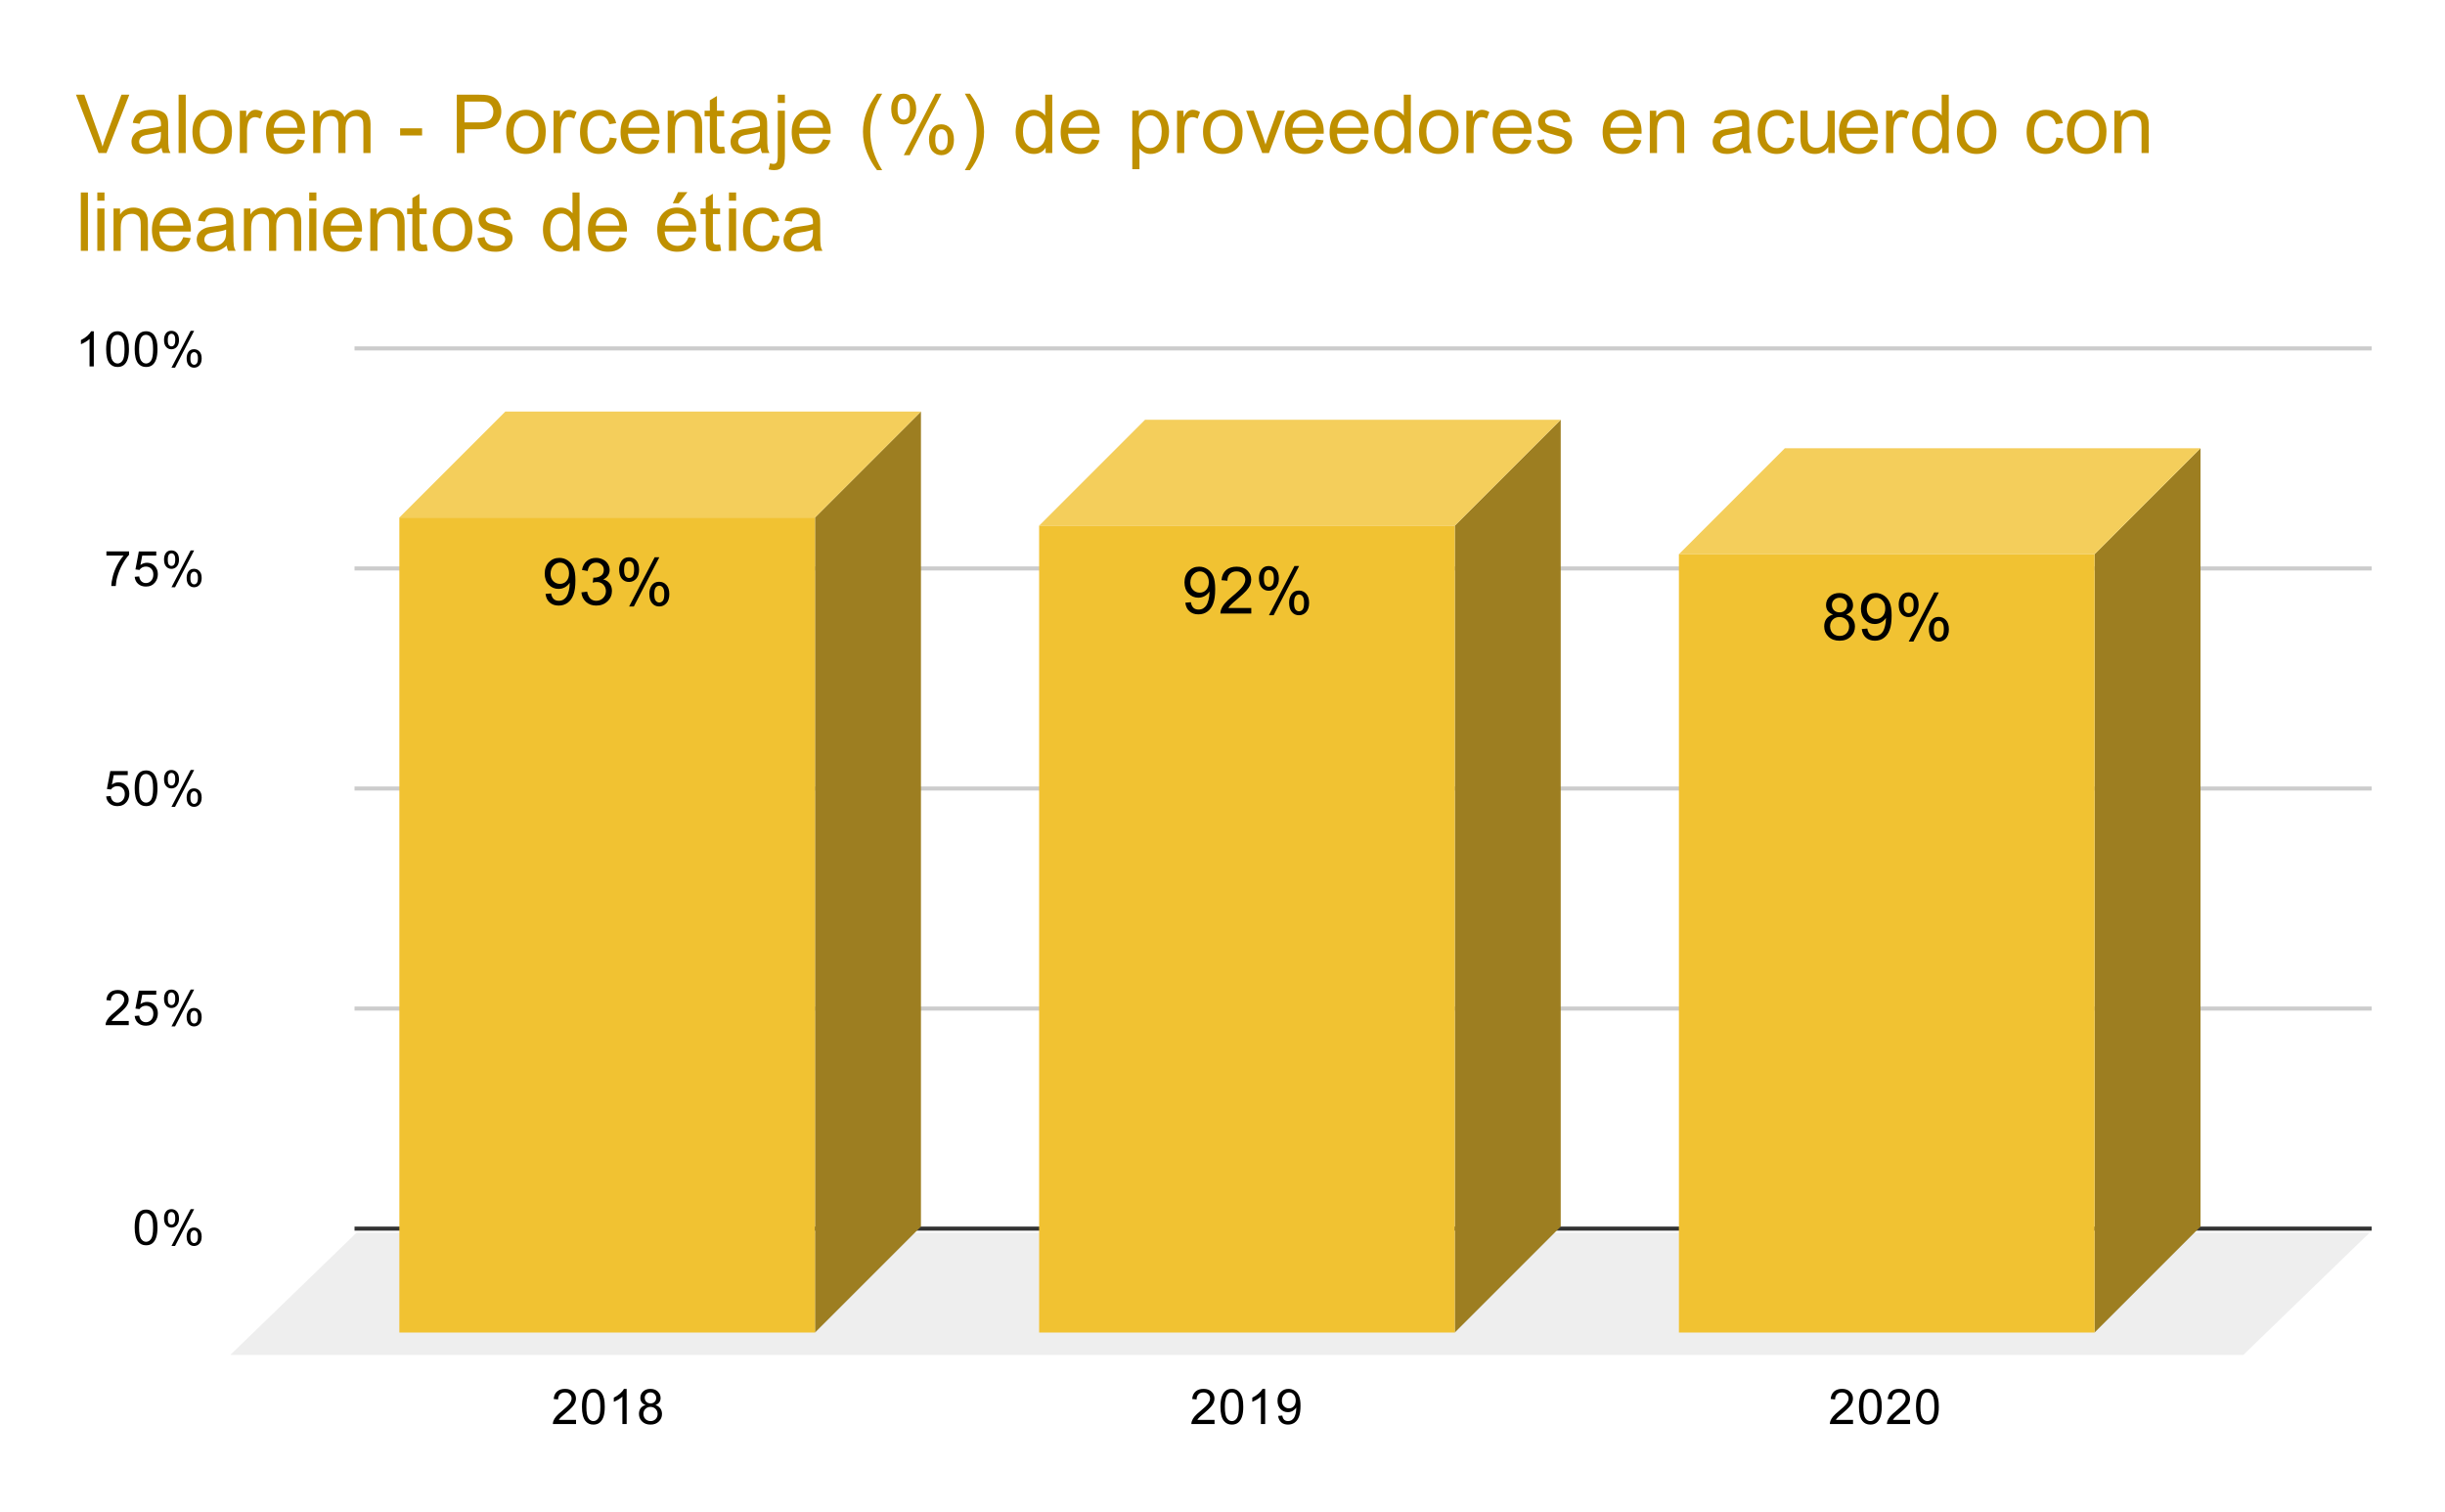 <svg version="1.1" viewBox="0.0 0.0 600.0 371.0" fill="none" stroke="none" stroke-linecap="square" stroke-miterlimit="10" width="600" height="371" xmlns:xlink="http://www.w3.org/1999/xlink" xmlns="http://www.w3.org/2000/svg"><path fill="#ffffff" d="M0 0L600.0 0L600.0 371.0L0 371.0L0 0Z" fill-rule="nonzero"/><path stroke="#333333" stroke-width="1.0" stroke-linecap="butt" d="M87.5 301.5L581.5 301.5" fill-rule="nonzero"/><path fill="#eeeeee" d="M56.5 332.5L87.5 302.5L581.5 302.5L550.5 332.5Z" fill-rule="nonzero"/><path stroke="#cccccc" stroke-width="1.0" stroke-linecap="butt" d="M87.5 247.5L581.5 247.5" fill-rule="nonzero"/><path stroke="#cccccc" stroke-width="1.0" stroke-linecap="butt" d="M87.5 193.5L581.5 193.5" fill-rule="nonzero"/><path stroke="#cccccc" stroke-width="1.0" stroke-linecap="butt" d="M87.5 139.5L581.5 139.5" fill-rule="nonzero"/><path stroke="#cccccc" stroke-width="1.0" stroke-linecap="butt" d="M87.5 85.5L581.5 85.5" fill-rule="nonzero"/><clipPath id="id_0"><path d="M56.55 85.917L581.45 85.917L581.45 332.45L56.55 332.45L56.55 85.917Z" clip-rule="nonzero"/></clipPath><path fill="#9d7e21" clip-path="url(#id_0)" d="M226.0 101.0L226.0 301.0L200.0 327.0L200.0 127.0Z" fill-rule="nonzero"/><path fill="#f4ce5b" clip-path="url(#id_0)" d="M200.0 127.0L98.0 127.0L124.0 101.0L226.0 101.0Z" fill-rule="nonzero"/><path stroke="#000000" stroke-width="2.0" stroke-linecap="butt" stroke-opacity="0.0" clip-path="url(#id_0)" d="M200.0 327.0L98.0 327.0L98.0 127.0L200.0 127.0Z" fill-rule="nonzero"/><path fill="#f1c232" clip-path="url(#id_0)" d="M200.0 327.0L98.0 327.0L98.0 127.0L200.0 127.0Z" fill-rule="nonzero"/><path fill="#9d7e21" clip-path="url(#id_0)" d="M383.0 103.0L383.0 301.0L357.0 327.0L357.0 129.0Z" fill-rule="nonzero"/><path fill="#f4ce5b" clip-path="url(#id_0)" d="M357.0 129.0L255.0 129.0L281.0 103.0L383.0 103.0Z" fill-rule="nonzero"/><path stroke="#000000" stroke-width="2.0" stroke-linecap="butt" stroke-opacity="0.0" clip-path="url(#id_0)" d="M357.0 327.0L255.0 327.0L255.0 129.0L357.0 129.0Z" fill-rule="nonzero"/><path fill="#f1c232" clip-path="url(#id_0)" d="M357.0 327.0L255.0 327.0L255.0 129.0L357.0 129.0Z" fill-rule="nonzero"/><path fill="#9d7e21" clip-path="url(#id_0)" d="M540.0 110.0L540.0 301.0L514.0 327.0L514.0 136.0Z" fill-rule="nonzero"/><path fill="#f4ce5b" clip-path="url(#id_0)" d="M514.0 136.0L412.0 136.0L438.0 110.0L540.0 110.0Z" fill-rule="nonzero"/><path stroke="#000000" stroke-width="2.0" stroke-linecap="butt" stroke-opacity="0.0" clip-path="url(#id_0)" d="M514.0 327.0L412.0 327.0L412.0 136.0L514.0 136.0Z" fill-rule="nonzero"/><path fill="#f1c232" clip-path="url(#id_0)" d="M514.0 327.0L412.0 327.0L412.0 136.0L514.0 136.0Z" fill-rule="nonzero"/><path stroke="#f1c232" stroke-width="3.0" stroke-linejoin="round" stroke-linecap="round" d="M133.875 145.748L135.234 145.623Q135.406 146.576 135.891 147.013Q136.375 147.435 137.125 147.435Q137.781 147.435 138.266 147.138Q138.75 146.841 139.062 146.357Q139.375 145.857 139.578 145.013Q139.797 144.17 139.797 143.295Q139.797 143.201 139.797 143.013Q139.375 143.685 138.641 144.107Q137.906 144.513 137.062 144.513Q135.641 144.513 134.656 143.482Q133.672 142.451 133.672 140.763Q133.672 139.029 134.688 137.966Q135.719 136.904 137.266 136.904Q138.391 136.904 139.312 137.513Q140.234 138.107 140.719 139.216Q141.203 140.326 141.203 142.435Q141.203 144.638 140.719 145.935Q140.25 147.232 139.297 147.92Q138.359 148.607 137.094 148.607Q135.75 148.607 134.891 147.857Q134.047 147.107 133.875 145.748ZM139.641 140.701Q139.641 139.482 138.984 138.779Q138.344 138.06 137.438 138.06Q136.5 138.06 135.797 138.826Q135.109 139.591 135.109 140.81Q135.109 141.904 135.766 142.591Q136.438 143.279 137.406 143.279Q138.375 143.279 139.0 142.591Q139.641 141.904 139.641 140.701ZM142.672 145.373L144.078 145.185Q144.328 146.388 144.906 146.92Q145.484 147.435 146.328 147.435Q147.312 147.435 148.0 146.748Q148.688 146.06 148.688 145.045Q148.688 144.076 148.047 143.451Q147.422 142.826 146.438 142.826Q146.047 142.826 145.453 142.982L145.609 141.748Q145.75 141.763 145.828 141.763Q146.734 141.763 147.453 141.295Q148.172 140.826 148.172 139.841Q148.172 139.076 147.641 138.576Q147.125 138.06 146.297 138.06Q145.469 138.06 144.922 138.576Q144.375 139.091 144.219 140.123L142.812 139.873Q143.078 138.451 143.984 137.685Q144.906 136.904 146.266 136.904Q147.203 136.904 147.984 137.31Q148.781 137.701 149.188 138.404Q149.609 139.091 149.609 139.873Q149.609 140.623 149.203 141.232Q148.812 141.841 148.031 142.201Q149.047 142.435 149.609 143.17Q150.172 143.904 150.172 145.013Q150.172 146.513 149.078 147.56Q147.984 148.607 146.312 148.607Q144.812 148.607 143.812 147.716Q142.812 146.81 142.672 145.373ZM151.938 139.701Q151.938 138.466 152.547 137.607Q153.172 136.748 154.344 136.748Q155.422 136.748 156.125 137.529Q156.828 138.295 156.828 139.779Q156.828 141.232 156.109 142.029Q155.406 142.81 154.359 142.81Q153.312 142.81 152.625 142.045Q151.938 141.263 151.938 139.701ZM154.375 137.716Q153.859 137.716 153.5 138.17Q153.156 138.623 153.156 139.841Q153.156 140.935 153.5 141.388Q153.859 141.841 154.375 141.841Q154.906 141.841 155.25 141.388Q155.609 140.935 155.609 139.732Q155.609 138.623 155.25 138.17Q154.906 137.716 154.375 137.716ZM154.391 148.826L160.656 136.748L161.797 136.748L155.547 148.826L154.391 148.826ZM159.344 145.716Q159.344 144.482 159.953 143.623Q160.578 142.763 161.75 142.763Q162.828 142.763 163.531 143.545Q164.25 144.31 164.25 145.795Q164.25 147.248 163.531 148.045Q162.812 148.826 161.766 148.826Q160.719 148.826 160.031 148.045Q159.344 147.263 159.344 145.716ZM161.797 143.732Q161.266 143.732 160.906 144.185Q160.562 144.638 160.562 145.857Q160.562 146.951 160.906 147.404Q161.266 147.857 161.781 147.857Q162.328 147.857 162.672 147.404Q163.016 146.951 163.016 145.748Q163.016 144.638 162.656 144.185Q162.312 143.732 161.797 143.732Z" fill-rule="nonzero"/><path fill="#000000" d="M133.875 145.748L135.234 145.623Q135.406 146.576 135.891 147.013Q136.375 147.435 137.125 147.435Q137.781 147.435 138.266 147.138Q138.75 146.841 139.062 146.357Q139.375 145.857 139.578 145.013Q139.797 144.17 139.797 143.295Q139.797 143.201 139.797 143.013Q139.375 143.685 138.641 144.107Q137.906 144.513 137.062 144.513Q135.641 144.513 134.656 143.482Q133.672 142.451 133.672 140.763Q133.672 139.029 134.688 137.966Q135.719 136.904 137.266 136.904Q138.391 136.904 139.312 137.513Q140.234 138.107 140.719 139.216Q141.203 140.326 141.203 142.435Q141.203 144.638 140.719 145.935Q140.25 147.232 139.297 147.92Q138.359 148.607 137.094 148.607Q135.75 148.607 134.891 147.857Q134.047 147.107 133.875 145.748ZM139.641 140.701Q139.641 139.482 138.984 138.779Q138.344 138.06 137.438 138.06Q136.5 138.06 135.797 138.826Q135.109 139.591 135.109 140.81Q135.109 141.904 135.766 142.591Q136.438 143.279 137.406 143.279Q138.375 143.279 139.0 142.591Q139.641 141.904 139.641 140.701ZM142.672 145.373L144.078 145.185Q144.328 146.388 144.906 146.92Q145.484 147.435 146.328 147.435Q147.312 147.435 148.0 146.748Q148.688 146.06 148.688 145.045Q148.688 144.076 148.047 143.451Q147.422 142.826 146.438 142.826Q146.047 142.826 145.453 142.982L145.609 141.748Q145.75 141.763 145.828 141.763Q146.734 141.763 147.453 141.295Q148.172 140.826 148.172 139.841Q148.172 139.076 147.641 138.576Q147.125 138.06 146.297 138.06Q145.469 138.06 144.922 138.576Q144.375 139.091 144.219 140.123L142.812 139.873Q143.078 138.451 143.984 137.685Q144.906 136.904 146.266 136.904Q147.203 136.904 147.984 137.31Q148.781 137.701 149.188 138.404Q149.609 139.091 149.609 139.873Q149.609 140.623 149.203 141.232Q148.812 141.841 148.031 142.201Q149.047 142.435 149.609 143.17Q150.172 143.904 150.172 145.013Q150.172 146.513 149.078 147.56Q147.984 148.607 146.312 148.607Q144.812 148.607 143.812 147.716Q142.812 146.81 142.672 145.373ZM151.938 139.701Q151.938 138.466 152.547 137.607Q153.172 136.748 154.344 136.748Q155.422 136.748 156.125 137.529Q156.828 138.295 156.828 139.779Q156.828 141.232 156.109 142.029Q155.406 142.81 154.359 142.81Q153.312 142.81 152.625 142.045Q151.938 141.263 151.938 139.701ZM154.375 137.716Q153.859 137.716 153.5 138.17Q153.156 138.623 153.156 139.841Q153.156 140.935 153.5 141.388Q153.859 141.841 154.375 141.841Q154.906 141.841 155.25 141.388Q155.609 140.935 155.609 139.732Q155.609 138.623 155.25 138.17Q154.906 137.716 154.375 137.716ZM154.391 148.826L160.656 136.748L161.797 136.748L155.547 148.826L154.391 148.826ZM159.344 145.716Q159.344 144.482 159.953 143.623Q160.578 142.763 161.75 142.763Q162.828 142.763 163.531 143.545Q164.25 144.31 164.25 145.795Q164.25 147.248 163.531 148.045Q162.812 148.826 161.766 148.826Q160.719 148.826 160.031 148.045Q159.344 147.263 159.344 145.716ZM161.797 143.732Q161.266 143.732 160.906 144.185Q160.562 144.638 160.562 145.857Q160.562 146.951 160.906 147.404Q161.266 147.857 161.781 147.857Q162.328 147.857 162.672 147.404Q163.016 146.951 163.016 145.748Q163.016 144.638 162.656 144.185Q162.312 143.732 161.797 143.732Z" fill-rule="nonzero"/><path stroke="#f1c232" stroke-width="3.0" stroke-linejoin="round" stroke-linecap="round" d="M290.875 147.903L292.234 147.778Q292.406 148.731 292.891 149.169Q293.375 149.591 294.125 149.591Q294.781 149.591 295.266 149.294Q295.75 148.997 296.062 148.512Q296.375 148.012 296.578 147.169Q296.797 146.325 296.797 145.45Q296.797 145.356 296.797 145.169Q296.375 145.841 295.641 146.262Q294.906 146.669 294.062 146.669Q292.641 146.669 291.656 145.637Q290.672 144.606 290.672 142.919Q290.672 141.184 291.688 140.122Q292.719 139.059 294.266 139.059Q295.391 139.059 296.312 139.669Q297.234 140.262 297.719 141.372Q298.203 142.481 298.203 144.591Q298.203 146.794 297.719 148.091Q297.25 149.387 296.297 150.075Q295.359 150.762 294.094 150.762Q292.75 150.762 291.891 150.012Q291.047 149.262 290.875 147.903ZM296.641 142.856Q296.641 141.637 295.984 140.934Q295.344 140.216 294.438 140.216Q293.5 140.216 292.797 140.981Q292.109 141.747 292.109 142.966Q292.109 144.059 292.766 144.747Q293.438 145.434 294.406 145.434Q295.375 145.434 296.0 144.747Q296.641 144.059 296.641 142.856ZM307.062 149.2L307.062 150.559L299.484 150.559Q299.469 150.044 299.656 149.575Q299.938 148.809 300.578 148.059Q301.219 147.309 302.422 146.325Q304.281 144.794 304.938 143.903Q305.594 142.997 305.594 142.2Q305.594 141.372 305.0 140.794Q304.406 140.216 303.438 140.216Q302.422 140.216 301.812 140.825Q301.203 141.434 301.203 142.512L299.75 142.372Q299.906 140.747 300.875 139.903Q301.844 139.059 303.469 139.059Q305.125 139.059 306.078 139.981Q307.047 140.887 307.047 142.231Q307.047 142.919 306.766 143.591Q306.484 144.247 305.828 144.981Q305.172 145.716 303.656 146.997Q302.391 148.059 302.031 148.45Q301.672 148.825 301.438 149.2L307.062 149.2ZM308.938 141.856Q308.938 140.622 309.547 139.762Q310.172 138.903 311.344 138.903Q312.422 138.903 313.125 139.684Q313.828 140.45 313.828 141.934Q313.828 143.387 313.109 144.184Q312.406 144.966 311.359 144.966Q310.312 144.966 309.625 144.2Q308.938 143.419 308.938 141.856ZM311.375 139.872Q310.859 139.872 310.5 140.325Q310.156 140.778 310.156 141.997Q310.156 143.091 310.5 143.544Q310.859 143.997 311.375 143.997Q311.906 143.997 312.25 143.544Q312.609 143.091 312.609 141.887Q312.609 140.778 312.25 140.325Q311.906 139.872 311.375 139.872ZM311.391 150.981L317.656 138.903L318.797 138.903L312.547 150.981L311.391 150.981ZM316.344 147.872Q316.344 146.637 316.953 145.778Q317.578 144.919 318.75 144.919Q319.828 144.919 320.531 145.7Q321.25 146.466 321.25 147.95Q321.25 149.403 320.531 150.2Q319.812 150.981 318.766 150.981Q317.719 150.981 317.031 150.2Q316.344 149.419 316.344 147.872ZM318.797 145.887Q318.266 145.887 317.906 146.341Q317.562 146.794 317.562 148.012Q317.562 149.106 317.906 149.559Q318.266 150.012 318.781 150.012Q319.328 150.012 319.672 149.559Q320.016 149.106 320.016 147.903Q320.016 146.794 319.656 146.341Q319.312 145.887 318.797 145.887Z" fill-rule="nonzero"/><path fill="#000000" d="M290.875 147.903L292.234 147.778Q292.406 148.731 292.891 149.169Q293.375 149.591 294.125 149.591Q294.781 149.591 295.266 149.294Q295.75 148.997 296.062 148.512Q296.375 148.012 296.578 147.169Q296.797 146.325 296.797 145.45Q296.797 145.356 296.797 145.169Q296.375 145.841 295.641 146.262Q294.906 146.669 294.062 146.669Q292.641 146.669 291.656 145.637Q290.672 144.606 290.672 142.919Q290.672 141.184 291.688 140.122Q292.719 139.059 294.266 139.059Q295.391 139.059 296.312 139.669Q297.234 140.262 297.719 141.372Q298.203 142.481 298.203 144.591Q298.203 146.794 297.719 148.091Q297.25 149.387 296.297 150.075Q295.359 150.762 294.094 150.762Q292.75 150.762 291.891 150.012Q291.047 149.262 290.875 147.903ZM296.641 142.856Q296.641 141.637 295.984 140.934Q295.344 140.216 294.438 140.216Q293.5 140.216 292.797 140.981Q292.109 141.747 292.109 142.966Q292.109 144.059 292.766 144.747Q293.438 145.434 294.406 145.434Q295.375 145.434 296.0 144.747Q296.641 144.059 296.641 142.856ZM307.062 149.2L307.062 150.559L299.484 150.559Q299.469 150.044 299.656 149.575Q299.938 148.809 300.578 148.059Q301.219 147.309 302.422 146.325Q304.281 144.794 304.938 143.903Q305.594 142.997 305.594 142.2Q305.594 141.372 305.0 140.794Q304.406 140.216 303.438 140.216Q302.422 140.216 301.812 140.825Q301.203 141.434 301.203 142.512L299.75 142.372Q299.906 140.747 300.875 139.903Q301.844 139.059 303.469 139.059Q305.125 139.059 306.078 139.981Q307.047 140.887 307.047 142.231Q307.047 142.919 306.766 143.591Q306.484 144.247 305.828 144.981Q305.172 145.716 303.656 146.997Q302.391 148.059 302.031 148.45Q301.672 148.825 301.438 149.2L307.062 149.2ZM308.938 141.856Q308.938 140.622 309.547 139.762Q310.172 138.903 311.344 138.903Q312.422 138.903 313.125 139.684Q313.828 140.45 313.828 141.934Q313.828 143.387 313.109 144.184Q312.406 144.966 311.359 144.966Q310.312 144.966 309.625 144.2Q308.938 143.419 308.938 141.856ZM311.375 139.872Q310.859 139.872 310.5 140.325Q310.156 140.778 310.156 141.997Q310.156 143.091 310.5 143.544Q310.859 143.997 311.375 143.997Q311.906 143.997 312.25 143.544Q312.609 143.091 312.609 141.887Q312.609 140.778 312.25 140.325Q311.906 139.872 311.375 139.872ZM311.391 150.981L317.656 138.903L318.797 138.903L312.547 150.981L311.391 150.981ZM316.344 147.872Q316.344 146.637 316.953 145.778Q317.578 144.919 318.75 144.919Q319.828 144.919 320.531 145.7Q321.25 146.466 321.25 147.95Q321.25 149.403 320.531 150.2Q319.812 150.981 318.766 150.981Q317.719 150.981 317.031 150.2Q316.344 149.419 316.344 147.872ZM318.797 145.887Q318.266 145.887 317.906 146.341Q317.562 146.794 317.562 148.012Q317.562 149.106 317.906 149.559Q318.266 150.012 318.781 150.012Q319.328 150.012 319.672 149.559Q320.016 149.106 320.016 147.903Q320.016 146.794 319.656 146.341Q319.312 145.887 318.797 145.887Z" fill-rule="nonzero"/><path stroke="#f1c232" stroke-width="3.0" stroke-linejoin="round" stroke-linecap="round" d="M449.828 150.807Q448.953 150.494 448.531 149.9Q448.109 149.307 448.109 148.478Q448.109 147.228 449.0 146.385Q449.906 145.525 451.406 145.525Q452.906 145.525 453.812 146.4Q454.734 147.26 454.734 148.51Q454.734 149.307 454.312 149.9Q453.891 150.494 453.047 150.807Q454.094 151.15 454.641 151.916Q455.203 152.682 455.203 153.744Q455.203 155.213 454.156 156.228Q453.125 157.228 451.422 157.228Q449.734 157.228 448.688 156.228Q447.656 155.213 447.656 153.713Q447.656 152.588 448.219 151.838Q448.781 151.088 449.828 150.807ZM449.547 148.432Q449.547 149.244 450.062 149.76Q450.594 150.275 451.438 150.275Q452.25 150.275 452.766 149.76Q453.281 149.244 453.281 148.51Q453.281 147.728 452.75 147.213Q452.219 146.682 451.422 146.682Q450.609 146.682 450.078 147.197Q449.547 147.713 449.547 148.432ZM449.094 153.713Q449.094 154.322 449.375 154.885Q449.672 155.447 450.234 155.76Q450.797 156.057 451.438 156.057Q452.453 156.057 453.109 155.416Q453.766 154.76 453.766 153.76Q453.766 152.744 453.078 152.088Q452.406 151.416 451.391 151.416Q450.406 151.416 449.75 152.072Q449.094 152.728 449.094 153.713ZM456.875 154.369L458.234 154.244Q458.406 155.197 458.891 155.635Q459.375 156.057 460.125 156.057Q460.781 156.057 461.266 155.76Q461.75 155.463 462.062 154.978Q462.375 154.478 462.578 153.635Q462.797 152.791 462.797 151.916Q462.797 151.822 462.797 151.635Q462.375 152.307 461.641 152.728Q460.906 153.135 460.062 153.135Q458.641 153.135 457.656 152.103Q456.672 151.072 456.672 149.385Q456.672 147.65 457.688 146.588Q458.719 145.525 460.266 145.525Q461.391 145.525 462.312 146.135Q463.234 146.728 463.719 147.838Q464.203 148.947 464.203 151.057Q464.203 153.26 463.719 154.557Q463.25 155.853 462.297 156.541Q461.359 157.228 460.094 157.228Q458.75 157.228 457.891 156.478Q457.047 155.728 456.875 154.369ZM462.641 149.322Q462.641 148.103 461.984 147.4Q461.344 146.682 460.438 146.682Q459.5 146.682 458.797 147.447Q458.109 148.213 458.109 149.432Q458.109 150.525 458.766 151.213Q459.438 151.9 460.406 151.9Q461.375 151.9 462.0 151.213Q462.641 150.525 462.641 149.322ZM465.938 148.322Q465.938 147.088 466.547 146.228Q467.172 145.369 468.344 145.369Q469.422 145.369 470.125 146.15Q470.828 146.916 470.828 148.4Q470.828 149.853 470.109 150.65Q469.406 151.432 468.359 151.432Q467.312 151.432 466.625 150.666Q465.938 149.885 465.938 148.322ZM468.375 146.338Q467.859 146.338 467.5 146.791Q467.156 147.244 467.156 148.463Q467.156 149.557 467.5 150.01Q467.859 150.463 468.375 150.463Q468.906 150.463 469.25 150.01Q469.609 149.557 469.609 148.353Q469.609 147.244 469.25 146.791Q468.906 146.338 468.375 146.338ZM468.391 157.447L474.656 145.369L475.797 145.369L469.547 157.447L468.391 157.447ZM473.344 154.338Q473.344 153.103 473.953 152.244Q474.578 151.385 475.75 151.385Q476.828 151.385 477.531 152.166Q478.25 152.932 478.25 154.416Q478.25 155.869 477.531 156.666Q476.812 157.447 475.766 157.447Q474.719 157.447 474.031 156.666Q473.344 155.885 473.344 154.338ZM475.797 152.353Q475.266 152.353 474.906 152.807Q474.562 153.26 474.562 154.478Q474.562 155.572 474.906 156.025Q475.266 156.478 475.781 156.478Q476.328 156.478 476.672 156.025Q477.016 155.572 477.016 154.369Q477.016 153.26 476.656 152.807Q476.312 152.353 475.797 152.353Z" fill-rule="nonzero"/><path fill="#000000" d="M449.828 150.807Q448.953 150.494 448.531 149.9Q448.109 149.307 448.109 148.478Q448.109 147.228 449.0 146.385Q449.906 145.525 451.406 145.525Q452.906 145.525 453.812 146.4Q454.734 147.26 454.734 148.51Q454.734 149.307 454.312 149.9Q453.891 150.494 453.047 150.807Q454.094 151.15 454.641 151.916Q455.203 152.682 455.203 153.744Q455.203 155.213 454.156 156.228Q453.125 157.228 451.422 157.228Q449.734 157.228 448.688 156.228Q447.656 155.213 447.656 153.713Q447.656 152.588 448.219 151.838Q448.781 151.088 449.828 150.807ZM449.547 148.432Q449.547 149.244 450.062 149.76Q450.594 150.275 451.438 150.275Q452.25 150.275 452.766 149.76Q453.281 149.244 453.281 148.51Q453.281 147.728 452.75 147.213Q452.219 146.682 451.422 146.682Q450.609 146.682 450.078 147.197Q449.547 147.713 449.547 148.432ZM449.094 153.713Q449.094 154.322 449.375 154.885Q449.672 155.447 450.234 155.76Q450.797 156.057 451.438 156.057Q452.453 156.057 453.109 155.416Q453.766 154.76 453.766 153.76Q453.766 152.744 453.078 152.088Q452.406 151.416 451.391 151.416Q450.406 151.416 449.75 152.072Q449.094 152.728 449.094 153.713ZM456.875 154.369L458.234 154.244Q458.406 155.197 458.891 155.635Q459.375 156.057 460.125 156.057Q460.781 156.057 461.266 155.76Q461.75 155.463 462.062 154.978Q462.375 154.478 462.578 153.635Q462.797 152.791 462.797 151.916Q462.797 151.822 462.797 151.635Q462.375 152.307 461.641 152.728Q460.906 153.135 460.062 153.135Q458.641 153.135 457.656 152.103Q456.672 151.072 456.672 149.385Q456.672 147.65 457.688 146.588Q458.719 145.525 460.266 145.525Q461.391 145.525 462.312 146.135Q463.234 146.728 463.719 147.838Q464.203 148.947 464.203 151.057Q464.203 153.26 463.719 154.557Q463.25 155.853 462.297 156.541Q461.359 157.228 460.094 157.228Q458.75 157.228 457.891 156.478Q457.047 155.728 456.875 154.369ZM462.641 149.322Q462.641 148.103 461.984 147.4Q461.344 146.682 460.438 146.682Q459.5 146.682 458.797 147.447Q458.109 148.213 458.109 149.432Q458.109 150.525 458.766 151.213Q459.438 151.9 460.406 151.9Q461.375 151.9 462.0 151.213Q462.641 150.525 462.641 149.322ZM465.938 148.322Q465.938 147.088 466.547 146.228Q467.172 145.369 468.344 145.369Q469.422 145.369 470.125 146.15Q470.828 146.916 470.828 148.4Q470.828 149.853 470.109 150.65Q469.406 151.432 468.359 151.432Q467.312 151.432 466.625 150.666Q465.938 149.885 465.938 148.322ZM468.375 146.338Q467.859 146.338 467.5 146.791Q467.156 147.244 467.156 148.463Q467.156 149.557 467.5 150.01Q467.859 150.463 468.375 150.463Q468.906 150.463 469.25 150.01Q469.609 149.557 469.609 148.353Q469.609 147.244 469.25 146.791Q468.906 146.338 468.375 146.338ZM468.391 157.447L474.656 145.369L475.797 145.369L469.547 157.447L468.391 157.447ZM473.344 154.338Q473.344 153.103 473.953 152.244Q474.578 151.385 475.75 151.385Q476.828 151.385 477.531 152.166Q478.25 152.932 478.25 154.416Q478.25 155.869 477.531 156.666Q476.812 157.447 475.766 157.447Q474.719 157.447 474.031 156.666Q473.344 155.885 473.344 154.338ZM475.797 152.353Q475.266 152.353 474.906 152.807Q474.562 153.26 474.562 154.478Q474.562 155.572 474.906 156.025Q475.266 156.478 475.781 156.478Q476.328 156.478 476.672 156.025Q477.016 155.572 477.016 154.369Q477.016 153.26 476.656 152.807Q476.312 152.353 475.797 152.353Z" fill-rule="nonzero"/><path fill="#000000" d="M33.05 301.216Q33.05 299.684 33.362 298.762Q33.675 297.825 34.284 297.325Q34.909 296.825 35.847 296.825Q36.534 296.825 37.05 297.106Q37.581 297.387 37.925 297.919Q38.269 298.434 38.456 299.184Q38.644 299.934 38.644 301.216Q38.644 302.731 38.331 303.653Q38.034 304.575 37.409 305.091Q36.8 305.591 35.847 305.591Q34.612 305.591 33.894 304.7Q33.05 303.637 33.05 301.216ZM34.128 301.216Q34.128 303.325 34.628 304.028Q35.128 304.731 35.847 304.731Q36.581 304.731 37.066 304.028Q37.566 303.325 37.566 301.216Q37.566 299.091 37.066 298.403Q36.581 297.7 35.831 297.7Q35.112 297.7 34.675 298.309Q34.128 299.091 34.128 301.216ZM40.253 298.919Q40.253 297.997 40.706 297.356Q41.175 296.716 42.05 296.716Q42.862 296.716 43.394 297.294Q43.925 297.872 43.925 298.981Q43.925 300.075 43.378 300.669Q42.847 301.247 42.066 301.247Q41.284 301.247 40.769 300.669Q40.253 300.091 40.253 298.919ZM42.081 297.434Q41.691 297.434 41.425 297.778Q41.175 298.122 41.175 299.028Q41.175 299.856 41.425 300.2Q41.691 300.528 42.081 300.528Q42.487 300.528 42.737 300.184Q43.003 299.841 43.003 298.95Q43.003 298.106 42.737 297.778Q42.472 297.434 42.081 297.434ZM42.081 305.762L46.784 296.716L47.644 296.716L42.956 305.762L42.081 305.762ZM45.8 303.434Q45.8 302.512 46.253 301.872Q46.722 301.231 47.612 301.231Q48.425 301.231 48.956 301.809Q49.487 302.372 49.487 303.497Q49.487 304.591 48.941 305.184Q48.409 305.762 47.612 305.762Q46.847 305.762 46.316 305.184Q45.8 304.606 45.8 303.434ZM47.644 301.95Q47.237 301.95 46.972 302.294Q46.722 302.637 46.722 303.544Q46.722 304.356 46.987 304.7Q47.253 305.044 47.644 305.044Q48.034 305.044 48.3 304.7Q48.566 304.356 48.566 303.45Q48.566 302.622 48.3 302.294Q48.034 301.95 47.644 301.95Z" fill-rule="nonzero"/><path fill="#000000" d="M31.597 250.551L31.597 251.567L25.909 251.567Q25.909 251.192 26.034 250.832Q26.253 250.254 26.722 249.692Q27.206 249.129 28.113 248.395Q29.519 247.239 30.003 246.567Q30.503 245.895 30.503 245.301Q30.503 244.676 30.05 244.254Q29.597 243.817 28.878 243.817Q28.113 243.817 27.659 244.27Q27.206 244.723 27.191 245.535L26.113 245.426Q26.222 244.207 26.941 243.582Q27.675 242.942 28.909 242.942Q30.144 242.942 30.863 243.629Q31.581 244.317 31.581 245.332Q31.581 245.848 31.363 246.348Q31.159 246.832 30.659 247.395Q30.175 247.942 29.05 248.895Q28.097 249.692 27.816 249.989Q27.55 250.27 27.378 250.551L31.597 250.551ZM33.05 249.317L34.159 249.223Q34.284 250.035 34.722 250.442Q35.175 250.848 35.816 250.848Q36.566 250.848 37.097 250.27Q37.628 249.692 37.628 248.754Q37.628 247.848 37.112 247.332Q36.612 246.801 35.784 246.801Q35.284 246.801 34.862 247.035Q34.456 247.27 34.222 247.629L33.237 247.504L34.066 243.098L38.347 243.098L38.347 244.098L34.909 244.098L34.456 246.41Q35.222 245.864 36.066 245.864Q37.191 245.864 37.956 246.645Q38.737 247.426 38.737 248.66Q38.737 249.817 38.066 250.676Q37.237 251.707 35.816 251.707Q34.644 251.707 33.894 251.051Q33.159 250.395 33.05 249.317ZM40.253 245.035Q40.253 244.114 40.706 243.473Q41.175 242.832 42.05 242.832Q42.862 242.832 43.394 243.41Q43.925 243.989 43.925 245.098Q43.925 246.192 43.378 246.785Q42.847 247.364 42.066 247.364Q41.284 247.364 40.769 246.785Q40.253 246.207 40.253 245.035ZM42.081 243.551Q41.691 243.551 41.425 243.895Q41.175 244.239 41.175 245.145Q41.175 245.973 41.425 246.317Q41.691 246.645 42.081 246.645Q42.487 246.645 42.737 246.301Q43.003 245.957 43.003 245.067Q43.003 244.223 42.737 243.895Q42.472 243.551 42.081 243.551ZM42.081 251.879L46.784 242.832L47.644 242.832L42.956 251.879L42.081 251.879ZM45.8 249.551Q45.8 248.629 46.253 247.989Q46.722 247.348 47.612 247.348Q48.425 247.348 48.956 247.926Q49.487 248.489 49.487 249.614Q49.487 250.707 48.941 251.301Q48.409 251.879 47.612 251.879Q46.847 251.879 46.316 251.301Q45.8 250.723 45.8 249.551ZM47.644 248.067Q47.237 248.067 46.972 248.41Q46.722 248.754 46.722 249.66Q46.722 250.473 46.987 250.817Q47.253 251.16 47.644 251.16Q48.034 251.16 48.3 250.817Q48.566 250.473 48.566 249.567Q48.566 248.739 48.3 248.41Q48.034 248.067 47.644 248.067Z" fill-rule="nonzero"/><path fill="#000000" d="M26.05 195.433L27.159 195.34Q27.284 196.152 27.722 196.558Q28.175 196.965 28.816 196.965Q29.566 196.965 30.097 196.386Q30.628 195.808 30.628 194.871Q30.628 193.965 30.113 193.449Q29.613 192.918 28.784 192.918Q28.284 192.918 27.863 193.152Q27.456 193.386 27.222 193.746L26.238 193.621L27.066 189.215L31.347 189.215L31.347 190.215L27.909 190.215L27.456 192.527Q28.222 191.98 29.066 191.98Q30.191 191.98 30.956 192.761Q31.738 193.543 31.738 194.777Q31.738 195.933 31.066 196.793Q30.238 197.824 28.816 197.824Q27.644 197.824 26.894 197.168Q26.159 196.511 26.05 195.433ZM33.05 193.449Q33.05 191.918 33.362 190.996Q33.675 190.058 34.284 189.558Q34.909 189.058 35.847 189.058Q36.534 189.058 37.05 189.34Q37.581 189.621 37.925 190.152Q38.269 190.668 38.456 191.418Q38.644 192.168 38.644 193.449Q38.644 194.965 38.331 195.886Q38.034 196.808 37.409 197.324Q36.8 197.824 35.847 197.824Q34.612 197.824 33.894 196.933Q33.05 195.871 33.05 193.449ZM34.128 193.449Q34.128 195.558 34.628 196.261Q35.128 196.965 35.847 196.965Q36.581 196.965 37.066 196.261Q37.566 195.558 37.566 193.449Q37.566 191.324 37.066 190.636Q36.581 189.933 35.831 189.933Q35.112 189.933 34.675 190.543Q34.128 191.324 34.128 193.449ZM40.253 191.152Q40.253 190.23 40.706 189.59Q41.175 188.949 42.05 188.949Q42.862 188.949 43.394 189.527Q43.925 190.105 43.925 191.215Q43.925 192.308 43.378 192.902Q42.847 193.48 42.066 193.48Q41.284 193.48 40.769 192.902Q40.253 192.324 40.253 191.152ZM42.081 189.668Q41.691 189.668 41.425 190.011Q41.175 190.355 41.175 191.261Q41.175 192.09 41.425 192.433Q41.691 192.761 42.081 192.761Q42.487 192.761 42.737 192.418Q43.003 192.074 43.003 191.183Q43.003 190.34 42.737 190.011Q42.472 189.668 42.081 189.668ZM42.081 197.996L46.784 188.949L47.644 188.949L42.956 197.996L42.081 197.996ZM45.8 195.668Q45.8 194.746 46.253 194.105Q46.722 193.465 47.612 193.465Q48.425 193.465 48.956 194.043Q49.487 194.605 49.487 195.73Q49.487 196.824 48.941 197.418Q48.409 197.996 47.612 197.996Q46.847 197.996 46.316 197.418Q45.8 196.84 45.8 195.668ZM47.644 194.183Q47.237 194.183 46.972 194.527Q46.722 194.871 46.722 195.777Q46.722 196.59 46.987 196.933Q47.253 197.277 47.644 197.277Q48.034 197.277 48.3 196.933Q48.566 196.59 48.566 195.683Q48.566 194.855 48.3 194.527Q48.034 194.183 47.644 194.183Z" fill-rule="nonzero"/><path fill="#000000" d="M26.113 136.331L26.113 135.316L31.675 135.316L31.675 136.144Q30.863 137.019 30.05 138.472Q29.253 139.909 28.816 141.441Q28.488 142.519 28.409 143.8L27.316 143.8Q27.331 142.784 27.706 141.347Q28.097 139.909 28.8 138.581Q29.519 137.253 30.331 136.331L26.113 136.331ZM33.05 141.55L34.159 141.456Q34.284 142.269 34.722 142.675Q35.175 143.081 35.816 143.081Q36.566 143.081 37.097 142.503Q37.628 141.925 37.628 140.988Q37.628 140.081 37.112 139.566Q36.612 139.034 35.784 139.034Q35.284 139.034 34.862 139.269Q34.456 139.503 34.222 139.863L33.237 139.738L34.066 135.331L38.347 135.331L38.347 136.331L34.909 136.331L34.456 138.644Q35.222 138.097 36.066 138.097Q37.191 138.097 37.956 138.878Q38.737 139.659 38.737 140.894Q38.737 142.05 38.066 142.909Q37.237 143.941 35.816 143.941Q34.644 143.941 33.894 143.284Q33.159 142.628 33.05 141.55ZM40.253 137.269Q40.253 136.347 40.706 135.706Q41.175 135.066 42.05 135.066Q42.862 135.066 43.394 135.644Q43.925 136.222 43.925 137.331Q43.925 138.425 43.378 139.019Q42.847 139.597 42.066 139.597Q41.284 139.597 40.769 139.019Q40.253 138.441 40.253 137.269ZM42.081 135.784Q41.691 135.784 41.425 136.128Q41.175 136.472 41.175 137.378Q41.175 138.206 41.425 138.55Q41.691 138.878 42.081 138.878Q42.487 138.878 42.737 138.534Q43.003 138.191 43.003 137.3Q43.003 136.456 42.737 136.128Q42.472 135.784 42.081 135.784ZM42.081 144.113L46.784 135.066L47.644 135.066L42.956 144.113L42.081 144.113ZM45.8 141.784Q45.8 140.863 46.253 140.222Q46.722 139.581 47.612 139.581Q48.425 139.581 48.956 140.159Q49.487 140.722 49.487 141.847Q49.487 142.941 48.941 143.534Q48.409 144.113 47.612 144.113Q46.847 144.113 46.316 143.534Q45.8 142.956 45.8 141.784ZM47.644 140.3Q47.237 140.3 46.972 140.644Q46.722 140.988 46.722 141.894Q46.722 142.706 46.987 143.05Q47.253 143.394 47.644 143.394Q48.034 143.394 48.3 143.05Q48.566 142.706 48.566 141.8Q48.566 140.972 48.3 140.644Q48.034 140.3 47.644 140.3Z" fill-rule="nonzero"/><path fill="#000000" d="M23.019 89.917L21.972 89.917L21.972 83.198Q21.581 83.557 20.956 83.932Q20.347 84.292 19.863 84.464L19.863 83.448Q20.738 83.026 21.394 82.448Q22.066 81.854 22.347 81.292L23.019 81.292L23.019 89.917ZM26.05 85.682Q26.05 84.151 26.363 83.229Q26.675 82.292 27.284 81.792Q27.909 81.292 28.847 81.292Q29.534 81.292 30.05 81.573Q30.581 81.854 30.925 82.385Q31.269 82.901 31.456 83.651Q31.644 84.401 31.644 85.682Q31.644 87.198 31.331 88.12Q31.034 89.042 30.409 89.557Q29.8 90.057 28.847 90.057Q27.613 90.057 26.894 89.167Q26.05 88.104 26.05 85.682ZM27.128 85.682Q27.128 87.792 27.628 88.495Q28.128 89.198 28.847 89.198Q29.581 89.198 30.066 88.495Q30.566 87.792 30.566 85.682Q30.566 83.557 30.066 82.87Q29.581 82.167 28.831 82.167Q28.113 82.167 27.675 82.776Q27.128 83.557 27.128 85.682ZM33.05 85.682Q33.05 84.151 33.362 83.229Q33.675 82.292 34.284 81.792Q34.909 81.292 35.847 81.292Q36.534 81.292 37.05 81.573Q37.581 81.854 37.925 82.385Q38.269 82.901 38.456 83.651Q38.644 84.401 38.644 85.682Q38.644 87.198 38.331 88.12Q38.034 89.042 37.409 89.557Q36.8 90.057 35.847 90.057Q34.612 90.057 33.894 89.167Q33.05 88.104 33.05 85.682ZM34.128 85.682Q34.128 87.792 34.628 88.495Q35.128 89.198 35.847 89.198Q36.581 89.198 37.066 88.495Q37.566 87.792 37.566 85.682Q37.566 83.557 37.066 82.87Q36.581 82.167 35.831 82.167Q35.112 82.167 34.675 82.776Q34.128 83.557 34.128 85.682ZM40.253 83.385Q40.253 82.464 40.706 81.823Q41.175 81.182 42.05 81.182Q42.862 81.182 43.394 81.76Q43.925 82.339 43.925 83.448Q43.925 84.542 43.378 85.135Q42.847 85.714 42.066 85.714Q41.284 85.714 40.769 85.135Q40.253 84.557 40.253 83.385ZM42.081 81.901Q41.691 81.901 41.425 82.245Q41.175 82.589 41.175 83.495Q41.175 84.323 41.425 84.667Q41.691 84.995 42.081 84.995Q42.487 84.995 42.737 84.651Q43.003 84.307 43.003 83.417Q43.003 82.573 42.737 82.245Q42.472 81.901 42.081 81.901ZM42.081 90.229L46.784 81.182L47.644 81.182L42.956 90.229L42.081 90.229ZM45.8 87.901Q45.8 86.979 46.253 86.339Q46.722 85.698 47.612 85.698Q48.425 85.698 48.956 86.276Q49.487 86.839 49.487 87.964Q49.487 89.057 48.941 89.651Q48.409 90.229 47.612 90.229Q46.847 90.229 46.316 89.651Q45.8 89.073 45.8 87.901ZM47.644 86.417Q47.237 86.417 46.972 86.76Q46.722 87.104 46.722 88.01Q46.722 88.823 46.987 89.167Q47.253 89.51 47.644 89.51Q48.034 89.51 48.3 89.167Q48.566 88.823 48.566 87.917Q48.566 87.089 48.3 86.76Q48.034 86.417 47.644 86.417Z" fill-rule="nonzero"/><path fill="#000000" d="M141.36 348.434L141.36 349.45L135.673 349.45Q135.673 349.075 135.798 348.716Q136.017 348.137 136.485 347.575Q136.97 347.012 137.876 346.278Q139.282 345.122 139.767 344.45Q140.267 343.778 140.267 343.184Q140.267 342.559 139.813 342.137Q139.36 341.7 138.642 341.7Q137.876 341.7 137.423 342.153Q136.97 342.606 136.954 343.419L135.876 343.309Q135.985 342.091 136.704 341.466Q137.438 340.825 138.673 340.825Q139.907 340.825 140.626 341.512Q141.345 342.2 141.345 343.216Q141.345 343.731 141.126 344.231Q140.923 344.716 140.423 345.278Q139.938 345.825 138.813 346.778Q137.86 347.575 137.579 347.872Q137.313 348.153 137.142 348.434L141.36 348.434ZM142.813 345.216Q142.813 343.684 143.126 342.762Q143.438 341.825 144.048 341.325Q144.673 340.825 145.61 340.825Q146.298 340.825 146.813 341.106Q147.345 341.387 147.688 341.919Q148.032 342.434 148.22 343.184Q148.407 343.934 148.407 345.216Q148.407 346.731 148.095 347.653Q147.798 348.575 147.173 349.091Q146.563 349.591 145.61 349.591Q144.376 349.591 143.657 348.7Q142.813 347.637 142.813 345.216ZM143.892 345.216Q143.892 347.325 144.392 348.028Q144.892 348.731 145.61 348.731Q146.345 348.731 146.829 348.028Q147.329 347.325 147.329 345.216Q147.329 343.091 146.829 342.403Q146.345 341.7 145.595 341.7Q144.876 341.7 144.438 342.309Q143.892 343.091 143.892 345.216ZM153.782 349.45L152.735 349.45L152.735 342.731Q152.345 343.091 151.72 343.466Q151.11 343.825 150.626 343.997L150.626 342.981Q151.501 342.559 152.157 341.981Q152.829 341.387 153.11 340.825L153.782 340.825L153.782 349.45ZM158.438 344.794Q157.782 344.544 157.454 344.106Q157.142 343.653 157.142 343.044Q157.142 342.106 157.813 341.466Q158.501 340.825 159.61 340.825Q160.735 340.825 161.423 341.481Q162.11 342.137 162.11 343.075Q162.11 343.669 161.798 344.106Q161.485 344.544 160.845 344.794Q161.642 345.044 162.048 345.622Q162.454 346.2 162.454 346.997Q162.454 348.091 161.673 348.841Q160.907 349.591 159.626 349.591Q158.36 349.591 157.579 348.841Q156.798 348.091 156.798 346.966Q156.798 346.122 157.22 345.559Q157.657 344.997 158.438 344.794ZM158.22 342.997Q158.22 343.606 158.61 343.997Q159.017 344.387 159.642 344.387Q160.251 344.387 160.642 344.012Q161.032 343.622 161.032 343.059Q161.032 342.481 160.626 342.091Q160.22 341.684 159.626 341.684Q159.017 341.684 158.61 342.075Q158.22 342.466 158.22 342.997ZM157.892 346.966Q157.892 347.419 158.095 347.841Q158.313 348.262 158.735 348.497Q159.157 348.731 159.642 348.731Q160.392 348.731 160.876 348.247Q161.376 347.762 161.376 347.012Q161.376 346.247 160.876 345.747Q160.376 345.247 159.61 345.247Q158.86 345.247 158.376 345.747Q157.892 346.231 157.892 346.966Z" fill-rule="nonzero"/><path fill="#000000" d="M298.047 348.434L298.047 349.45L292.359 349.45Q292.359 349.075 292.484 348.716Q292.703 348.137 293.172 347.575Q293.656 347.012 294.562 346.278Q295.969 345.122 296.453 344.45Q296.953 343.778 296.953 343.184Q296.953 342.559 296.5 342.137Q296.047 341.7 295.328 341.7Q294.562 341.7 294.109 342.153Q293.656 342.606 293.641 343.419L292.562 343.309Q292.672 342.091 293.391 341.466Q294.125 340.825 295.359 340.825Q296.594 340.825 297.312 341.512Q298.031 342.2 298.031 343.216Q298.031 343.731 297.812 344.231Q297.609 344.716 297.109 345.278Q296.625 345.825 295.5 346.778Q294.547 347.575 294.266 347.872Q294.0 348.153 293.828 348.434L298.047 348.434ZM299.5 345.216Q299.5 343.684 299.812 342.762Q300.125 341.825 300.734 341.325Q301.359 340.825 302.297 340.825Q302.984 340.825 303.5 341.106Q304.031 341.387 304.375 341.919Q304.719 342.434 304.906 343.184Q305.094 343.934 305.094 345.216Q305.094 346.731 304.781 347.653Q304.484 348.575 303.859 349.091Q303.25 349.591 302.297 349.591Q301.062 349.591 300.344 348.7Q299.5 347.637 299.5 345.216ZM300.578 345.216Q300.578 347.325 301.078 348.028Q301.578 348.731 302.297 348.731Q303.031 348.731 303.516 348.028Q304.016 347.325 304.016 345.216Q304.016 343.091 303.516 342.403Q303.031 341.7 302.281 341.7Q301.562 341.7 301.125 342.309Q300.578 343.091 300.578 345.216ZM310.469 349.45L309.422 349.45L309.422 342.731Q309.031 343.091 308.406 343.466Q307.797 343.825 307.312 343.997L307.312 342.981Q308.188 342.559 308.844 341.981Q309.516 341.387 309.797 340.825L310.469 340.825L310.469 349.45ZM313.656 347.466L314.672 347.372Q314.797 348.091 315.156 348.419Q315.531 348.731 316.094 348.731Q316.578 348.731 316.938 348.512Q317.312 348.278 317.547 347.919Q317.781 347.544 317.938 346.919Q318.094 346.278 318.094 345.622Q318.094 345.544 318.094 345.403Q317.781 345.903 317.234 346.231Q316.688 346.544 316.047 346.544Q314.969 346.544 314.234 345.778Q313.5 344.997 313.5 343.731Q313.5 342.419 314.266 341.622Q315.047 340.825 316.203 340.825Q317.031 340.825 317.719 341.278Q318.422 341.731 318.781 342.575Q319.141 343.403 319.141 344.981Q319.141 346.622 318.781 347.606Q318.438 348.575 317.719 349.091Q317.016 349.591 316.078 349.591Q315.062 349.591 314.422 349.044Q313.781 348.481 313.656 347.466ZM317.969 343.669Q317.969 342.762 317.484 342.231Q317.016 341.7 316.328 341.7Q315.625 341.7 315.094 342.278Q314.578 342.841 314.578 343.762Q314.578 344.575 315.078 345.091Q315.578 345.606 316.297 345.606Q317.031 345.606 317.5 345.091Q317.969 344.575 317.969 343.669Z" fill-rule="nonzero"/><path fill="#000000" d="M454.733 348.434L454.733 349.45L449.046 349.45Q449.046 349.075 449.171 348.716Q449.39 348.137 449.858 347.575Q450.343 347.012 451.249 346.278Q452.655 345.122 453.14 344.45Q453.64 343.778 453.64 343.184Q453.64 342.559 453.187 342.137Q452.733 341.7 452.015 341.7Q451.249 341.7 450.796 342.153Q450.343 342.606 450.327 343.419L449.249 343.309Q449.358 342.091 450.077 341.466Q450.812 340.825 452.046 340.825Q453.28 340.825 453.999 341.512Q454.718 342.2 454.718 343.216Q454.718 343.731 454.499 344.231Q454.296 344.716 453.796 345.278Q453.312 345.825 452.187 346.778Q451.233 347.575 450.952 347.872Q450.687 348.153 450.515 348.434L454.733 348.434ZM456.187 345.216Q456.187 343.684 456.499 342.762Q456.812 341.825 457.421 341.325Q458.046 340.825 458.983 340.825Q459.671 340.825 460.187 341.106Q460.718 341.387 461.062 341.919Q461.405 342.434 461.593 343.184Q461.78 343.934 461.78 345.216Q461.78 346.731 461.468 347.653Q461.171 348.575 460.546 349.091Q459.937 349.591 458.983 349.591Q457.749 349.591 457.03 348.7Q456.187 347.637 456.187 345.216ZM457.265 345.216Q457.265 347.325 457.765 348.028Q458.265 348.731 458.983 348.731Q459.718 348.731 460.202 348.028Q460.702 347.325 460.702 345.216Q460.702 343.091 460.202 342.403Q459.718 341.7 458.968 341.7Q458.249 341.7 457.812 342.309Q457.265 343.091 457.265 345.216ZM468.733 348.434L468.733 349.45L463.046 349.45Q463.046 349.075 463.171 348.716Q463.39 348.137 463.858 347.575Q464.343 347.012 465.249 346.278Q466.655 345.122 467.14 344.45Q467.64 343.778 467.64 343.184Q467.64 342.559 467.187 342.137Q466.733 341.7 466.015 341.7Q465.249 341.7 464.796 342.153Q464.343 342.606 464.327 343.419L463.249 343.309Q463.358 342.091 464.077 341.466Q464.812 340.825 466.046 340.825Q467.28 340.825 467.999 341.512Q468.718 342.2 468.718 343.216Q468.718 343.731 468.499 344.231Q468.296 344.716 467.796 345.278Q467.312 345.825 466.187 346.778Q465.233 347.575 464.952 347.872Q464.687 348.153 464.515 348.434L468.733 348.434ZM470.187 345.216Q470.187 343.684 470.499 342.762Q470.812 341.825 471.421 341.325Q472.046 340.825 472.983 340.825Q473.671 340.825 474.187 341.106Q474.718 341.387 475.062 341.919Q475.405 342.434 475.593 343.184Q475.78 343.934 475.78 345.216Q475.78 346.731 475.468 347.653Q475.171 348.575 474.546 349.091Q473.937 349.591 472.983 349.591Q471.749 349.591 471.03 348.7Q470.187 347.637 470.187 345.216ZM471.265 345.216Q471.265 347.325 471.765 348.028Q472.265 348.731 472.983 348.731Q473.718 348.731 474.202 348.028Q474.702 347.325 474.702 345.216Q474.702 343.091 474.202 342.403Q473.718 341.7 472.968 341.7Q472.249 341.7 471.812 342.309Q471.265 343.091 471.265 345.216Z" fill-rule="nonzero"/><path fill="#bf9000" d="M24.191 37.55L18.644 23.238L20.691 23.238L24.409 33.628Q24.863 34.878 25.159 35.972Q25.488 34.8 25.941 33.628L29.8 23.238L31.738 23.238L26.128 37.55L24.191 37.55ZM39.644 36.269Q38.659 37.097 37.753 37.441Q36.847 37.784 35.816 37.784Q34.112 37.784 33.191 36.956Q32.269 36.112 32.269 34.816Q32.269 34.05 32.612 33.425Q32.972 32.8 33.534 32.425Q34.097 32.034 34.8 31.831Q35.316 31.706 36.362 31.566Q38.487 31.316 39.487 30.972Q39.503 30.613 39.503 30.503Q39.503 29.441 39.003 28.988Q38.331 28.394 37.003 28.394Q35.753 28.394 35.159 28.831Q34.581 29.269 34.3 30.378L32.581 30.144Q32.816 29.034 33.347 28.363Q33.878 27.675 34.894 27.316Q35.909 26.941 37.253 26.941Q38.581 26.941 39.409 27.253Q40.237 27.566 40.628 28.05Q41.019 28.519 41.175 29.238Q41.269 29.691 41.269 30.863L41.269 33.206Q41.269 35.659 41.378 36.316Q41.487 36.956 41.831 37.55L39.987 37.55Q39.722 37.003 39.644 36.269ZM39.487 32.347Q38.534 32.737 36.612 33.003Q35.534 33.159 35.081 33.362Q34.644 33.55 34.394 33.925Q34.144 34.3 34.144 34.769Q34.144 35.472 34.675 35.941Q35.206 36.409 36.237 36.409Q37.253 36.409 38.034 35.972Q38.831 35.519 39.206 34.753Q39.487 34.144 39.487 32.987L39.487 32.347ZM43.831 37.55L43.831 23.238L45.581 23.238L45.581 37.55L43.831 37.55ZM47.222 32.362Q47.222 29.488 48.816 28.097Q50.159 26.941 52.081 26.941Q54.222 26.941 55.566 28.347Q56.925 29.753 56.925 32.222Q56.925 34.222 56.331 35.378Q55.737 36.519 54.581 37.159Q53.441 37.784 52.081 37.784Q49.894 37.784 48.55 36.394Q47.222 34.987 47.222 32.362ZM49.019 32.362Q49.019 34.362 49.878 35.347Q50.753 36.331 52.081 36.331Q53.394 36.331 54.253 35.347Q55.128 34.347 55.128 32.3Q55.128 30.378 54.253 29.394Q53.378 28.394 52.081 28.394Q50.753 28.394 49.878 29.394Q49.019 30.378 49.019 32.362ZM58.847 37.55L58.847 27.175L60.425 27.175L60.425 28.753Q61.034 27.644 61.55 27.3Q62.066 26.941 62.675 26.941Q63.566 26.941 64.487 27.503L63.878 29.144Q63.237 28.753 62.597 28.753Q62.019 28.753 61.55 29.113Q61.097 29.456 60.894 30.066Q60.612 31.003 60.612 32.112L60.612 37.55L58.847 37.55ZM72.972 34.206L74.784 34.441Q74.362 36.019 73.191 36.909Q72.034 37.784 70.222 37.784Q67.956 37.784 66.612 36.394Q65.284 34.987 65.284 32.456Q65.284 29.831 66.628 28.394Q67.972 26.941 70.128 26.941Q72.206 26.941 73.519 28.363Q74.847 29.769 74.847 32.347Q74.847 32.503 74.831 32.816L67.097 32.816Q67.191 34.519 68.066 35.425Q68.941 36.331 70.237 36.331Q71.206 36.331 71.878 35.831Q72.566 35.316 72.972 34.206ZM67.191 31.363L72.987 31.363Q72.878 30.066 72.331 29.409Q71.487 28.394 70.144 28.394Q68.941 28.394 68.112 29.206Q67.284 30.003 67.191 31.363ZM76.862 37.55L76.862 27.175L78.441 27.175L78.441 28.628Q78.925 27.878 79.737 27.409Q80.55 26.941 81.581 26.941Q82.737 26.941 83.472 27.425Q84.206 27.894 84.519 28.753Q85.753 26.941 87.722 26.941Q89.269 26.941 90.097 27.8Q90.925 28.659 90.925 30.425L90.925 37.55L89.175 37.55L89.175 31.019Q89.175 29.956 89.003 29.503Q88.831 29.034 88.378 28.753Q87.941 28.472 87.331 28.472Q86.237 28.472 85.503 29.206Q84.784 29.925 84.784 31.519L84.784 37.55L83.034 37.55L83.034 30.816Q83.034 29.644 82.597 29.066Q82.175 28.472 81.191 28.472Q80.456 28.472 79.816 28.863Q79.191 29.253 78.909 30.003Q78.628 30.753 78.628 32.175L78.628 37.55L76.862 37.55ZM98.191 33.253L98.191 31.488L103.581 31.488L103.581 33.253L98.191 33.253ZM112.097 37.55L112.097 23.238L117.487 23.238Q118.925 23.238 119.675 23.363Q120.722 23.55 121.441 24.05Q122.159 24.534 122.581 25.425Q123.019 26.316 123.019 27.378Q123.019 29.206 121.847 30.472Q120.691 31.722 117.659 31.722L113.987 31.722L113.987 37.55L112.097 37.55ZM113.987 30.034L117.691 30.034Q119.519 30.034 120.284 29.363Q121.066 28.675 121.066 27.425Q121.066 26.534 120.612 25.894Q120.159 25.253 119.425 25.05Q118.941 24.925 117.644 24.925L113.987 24.925L113.987 30.034ZM124.222 32.362Q124.222 29.488 125.816 28.097Q127.159 26.941 129.081 26.941Q131.222 26.941 132.566 28.347Q133.925 29.753 133.925 32.222Q133.925 34.222 133.331 35.378Q132.738 36.519 131.581 37.159Q130.441 37.784 129.081 37.784Q126.894 37.784 125.55 36.394Q124.222 34.987 124.222 32.362ZM126.019 32.362Q126.019 34.362 126.878 35.347Q127.753 36.331 129.081 36.331Q130.394 36.331 131.253 35.347Q132.128 34.347 132.128 32.3Q132.128 30.378 131.253 29.394Q130.378 28.394 129.081 28.394Q127.753 28.394 126.878 29.394Q126.019 30.378 126.019 32.362ZM135.847 37.55L135.847 27.175L137.425 27.175L137.425 28.753Q138.034 27.644 138.55 27.3Q139.066 26.941 139.675 26.941Q140.566 26.941 141.488 27.503L140.878 29.144Q140.238 28.753 139.597 28.753Q139.019 28.753 138.55 29.113Q138.097 29.456 137.894 30.066Q137.613 31.003 137.613 32.112L137.613 37.55L135.847 37.55ZM149.644 33.753L151.363 33.972Q151.081 35.769 149.909 36.784Q148.753 37.784 147.05 37.784Q144.925 37.784 143.628 36.394Q142.331 35.003 142.331 32.409Q142.331 30.722 142.878 29.472Q143.441 28.206 144.581 27.581Q145.722 26.941 147.066 26.941Q148.753 26.941 149.816 27.8Q150.894 28.659 151.206 30.222L149.488 30.488Q149.253 29.441 148.628 28.925Q148.003 28.394 147.128 28.394Q145.8 28.394 144.972 29.347Q144.144 30.3 144.144 32.347Q144.144 34.441 144.941 35.394Q145.738 36.331 147.034 36.331Q148.066 36.331 148.753 35.706Q149.456 35.066 149.644 33.753ZM159.972 34.206L161.784 34.441Q161.363 36.019 160.191 36.909Q159.034 37.784 157.222 37.784Q154.956 37.784 153.613 36.394Q152.284 34.987 152.284 32.456Q152.284 29.831 153.628 28.394Q154.972 26.941 157.128 26.941Q159.206 26.941 160.519 28.363Q161.847 29.769 161.847 32.347Q161.847 32.503 161.831 32.816L154.097 32.816Q154.191 34.519 155.066 35.425Q155.941 36.331 157.238 36.331Q158.206 36.331 158.878 35.831Q159.566 35.316 159.972 34.206ZM154.191 31.363L159.988 31.363Q159.878 30.066 159.331 29.409Q158.488 28.394 157.144 28.394Q155.941 28.394 155.113 29.206Q154.284 30.003 154.191 31.363ZM163.863 37.55L163.863 27.175L165.456 27.175L165.456 28.659Q166.597 26.941 168.753 26.941Q169.691 26.941 170.472 27.284Q171.269 27.613 171.659 28.159Q172.05 28.706 172.206 29.456Q172.3 29.956 172.3 31.175L172.3 37.55L170.534 37.55L170.534 31.238Q170.534 30.159 170.331 29.628Q170.128 29.097 169.597 28.784Q169.081 28.472 168.378 28.472Q167.253 28.472 166.441 29.191Q165.628 29.894 165.628 31.878L165.628 37.55L163.863 37.55ZM177.706 35.972L177.956 37.534Q177.222 37.691 176.628 37.691Q175.675 37.691 175.144 37.394Q174.628 37.081 174.409 36.597Q174.191 36.097 174.191 34.519L174.191 28.55L172.909 28.55L172.909 27.175L174.191 27.175L174.191 24.613L175.941 23.55L175.941 27.175L177.706 27.175L177.706 28.55L175.941 28.55L175.941 34.612Q175.941 35.362 176.034 35.581Q176.128 35.784 176.331 35.925Q176.55 36.05 176.941 36.05Q177.222 36.05 177.706 35.972ZM186.644 36.269Q185.659 37.097 184.753 37.441Q183.847 37.784 182.816 37.784Q181.113 37.784 180.191 36.956Q179.269 36.112 179.269 34.816Q179.269 34.05 179.613 33.425Q179.972 32.8 180.534 32.425Q181.097 32.034 181.8 31.831Q182.316 31.706 183.363 31.566Q185.488 31.316 186.488 30.972Q186.503 30.613 186.503 30.503Q186.503 29.441 186.003 28.988Q185.331 28.394 184.003 28.394Q182.753 28.394 182.159 28.831Q181.581 29.269 181.3 30.378L179.581 30.144Q179.816 29.034 180.347 28.363Q180.878 27.675 181.894 27.316Q182.909 26.941 184.253 26.941Q185.581 26.941 186.409 27.253Q187.238 27.566 187.628 28.05Q188.019 28.519 188.175 29.238Q188.269 29.691 188.269 30.863L188.269 33.206Q188.269 35.659 188.378 36.316Q188.488 36.956 188.831 37.55L186.988 37.55Q186.722 37.003 186.644 36.269ZM186.488 32.347Q185.534 32.737 183.613 33.003Q182.534 33.159 182.081 33.362Q181.644 33.55 181.394 33.925Q181.144 34.3 181.144 34.769Q181.144 35.472 181.675 35.941Q182.206 36.409 183.238 36.409Q184.253 36.409 185.034 35.972Q185.831 35.519 186.206 34.753Q186.488 34.144 186.488 32.987L186.488 32.347ZM190.863 25.269L190.863 23.238L192.613 23.238L192.613 25.269L190.863 25.269ZM188.628 41.581L188.956 40.081Q189.488 40.222 189.8 40.222Q190.331 40.222 190.597 39.862Q190.863 39.503 190.863 38.081L190.863 27.175L192.613 27.175L192.613 38.112Q192.613 40.034 192.113 40.784Q191.488 41.753 190.003 41.753Q189.3 41.753 188.628 41.581ZM201.972 34.206L203.784 34.441Q203.363 36.019 202.191 36.909Q201.034 37.784 199.222 37.784Q196.956 37.784 195.613 36.394Q194.284 34.987 194.284 32.456Q194.284 29.831 195.628 28.394Q196.972 26.941 199.128 26.941Q201.206 26.941 202.519 28.363Q203.847 29.769 203.847 32.347Q203.847 32.503 203.831 32.816L196.097 32.816Q196.191 34.519 197.066 35.425Q197.941 36.331 199.238 36.331Q200.206 36.331 200.878 35.831Q201.566 35.316 201.972 34.206ZM196.191 31.363L201.988 31.363Q201.878 30.066 201.331 29.409Q200.488 28.394 199.144 28.394Q197.941 28.394 197.113 29.206Q196.284 30.003 196.191 31.363ZM215.222 41.753Q213.769 39.925 212.769 37.472Q211.769 35.003 211.769 32.362Q211.769 30.034 212.519 27.909Q213.394 25.441 215.222 22.988L216.488 22.988Q215.3 25.019 214.925 25.894Q214.331 27.238 213.988 28.706Q213.566 30.534 213.566 32.378Q213.566 37.066 216.488 41.753L215.222 41.753ZM218.706 26.675Q218.706 25.144 219.472 24.066Q220.253 22.988 221.722 22.988Q223.066 22.988 223.941 23.956Q224.831 24.909 224.831 26.784Q224.831 28.597 223.941 29.581Q223.05 30.55 221.738 30.55Q220.441 30.55 219.566 29.597Q218.706 28.628 218.706 26.675ZM221.769 24.206Q221.113 24.206 220.675 24.769Q220.253 25.331 220.253 26.847Q220.253 28.222 220.691 28.784Q221.128 29.347 221.769 29.347Q222.441 29.347 222.863 28.784Q223.3 28.206 223.3 26.706Q223.3 25.316 222.863 24.769Q222.425 24.206 221.769 24.206ZM221.784 38.081L229.613 22.988L231.034 22.988L223.238 38.081L221.784 38.081ZM227.972 34.191Q227.972 32.644 228.738 31.581Q229.519 30.503 230.988 30.503Q232.331 30.503 233.206 31.472Q234.097 32.425 234.097 34.3Q234.097 36.112 233.206 37.097Q232.316 38.081 231.003 38.081Q229.706 38.081 228.831 37.112Q227.972 36.128 227.972 34.191ZM231.034 31.722Q230.378 31.722 229.941 32.284Q229.503 32.847 229.503 34.362Q229.503 35.737 229.941 36.3Q230.378 36.862 231.034 36.862Q231.706 36.862 232.128 36.3Q232.566 35.737 232.566 34.222Q232.566 32.847 232.128 32.284Q231.691 31.722 231.034 31.722ZM238.019 41.753L236.769 41.753Q239.675 37.066 239.675 32.378Q239.675 30.534 239.269 28.738Q238.925 27.269 238.331 25.925Q237.956 25.034 236.769 22.988L238.019 22.988Q239.863 25.441 240.738 27.909Q241.488 30.034 241.488 32.362Q241.488 35.003 240.472 37.472Q239.472 39.925 238.019 41.753ZM256.597 37.55L256.597 36.237Q255.613 37.784 253.691 37.784Q252.456 37.784 251.409 37.097Q250.378 36.409 249.8 35.191Q249.238 33.972 249.238 32.378Q249.238 30.816 249.753 29.55Q250.269 28.284 251.3 27.613Q252.347 26.941 253.613 26.941Q254.55 26.941 255.284 27.347Q256.019 27.738 256.488 28.363L256.488 23.238L258.222 23.238L258.222 37.55L256.597 37.55ZM251.034 32.378Q251.034 34.362 251.878 35.347Q252.722 36.331 253.863 36.331Q255.019 36.331 255.816 35.394Q256.628 34.456 256.628 32.519Q256.628 30.394 255.8 29.394Q254.988 28.394 253.784 28.394Q252.613 28.394 251.816 29.363Q251.034 30.316 251.034 32.378ZM267.972 34.206L269.784 34.441Q269.363 36.019 268.191 36.909Q267.034 37.784 265.222 37.784Q262.956 37.784 261.613 36.394Q260.284 34.987 260.284 32.456Q260.284 29.831 261.628 28.394Q262.972 26.941 265.128 26.941Q267.206 26.941 268.519 28.363Q269.847 29.769 269.847 32.347Q269.847 32.503 269.831 32.816L262.097 32.816Q262.191 34.519 263.066 35.425Q263.941 36.331 265.238 36.331Q266.206 36.331 266.878 35.831Q267.566 35.316 267.972 34.206ZM262.191 31.363L267.988 31.363Q267.878 30.066 267.331 29.409Q266.488 28.394 265.144 28.394Q263.941 28.394 263.113 29.206Q262.284 30.003 262.191 31.363ZM277.863 41.519L277.863 27.175L279.472 27.175L279.472 28.519Q280.034 27.738 280.738 27.347Q281.456 26.941 282.472 26.941Q283.8 26.941 284.816 27.628Q285.831 28.316 286.347 29.566Q286.878 30.8 286.878 32.284Q286.878 33.878 286.3 35.159Q285.738 36.425 284.644 37.112Q283.55 37.784 282.347 37.784Q281.472 37.784 280.769 37.409Q280.081 37.034 279.628 36.472L279.628 41.519L277.863 41.519ZM279.456 32.425Q279.456 34.425 280.269 35.378Q281.081 36.331 282.238 36.331Q283.409 36.331 284.238 35.347Q285.081 34.362 285.081 32.269Q285.081 30.3 284.253 29.316Q283.441 28.316 282.316 28.316Q281.191 28.316 280.316 29.378Q279.456 30.425 279.456 32.425ZM288.847 37.55L288.847 27.175L290.425 27.175L290.425 28.753Q291.034 27.644 291.55 27.3Q292.066 26.941 292.675 26.941Q293.566 26.941 294.488 27.503L293.878 29.144Q293.238 28.753 292.597 28.753Q292.019 28.753 291.55 29.113Q291.097 29.456 290.894 30.066Q290.613 31.003 290.613 32.112L290.613 37.55L288.847 37.55ZM295.222 32.362Q295.222 29.488 296.816 28.097Q298.159 26.941 300.081 26.941Q302.222 26.941 303.566 28.347Q304.925 29.753 304.925 32.222Q304.925 34.222 304.331 35.378Q303.738 36.519 302.581 37.159Q301.441 37.784 300.081 37.784Q297.894 37.784 296.55 36.394Q295.222 34.987 295.222 32.362ZM297.019 32.362Q297.019 34.362 297.878 35.347Q298.753 36.331 300.081 36.331Q301.394 36.331 302.253 35.347Q303.128 34.347 303.128 32.3Q303.128 30.378 302.253 29.394Q301.378 28.394 300.081 28.394Q298.753 28.394 297.878 29.394Q297.019 30.378 297.019 32.362ZM309.753 37.55L305.8 27.175L307.659 27.175L309.894 33.394Q310.253 34.394 310.55 35.472Q310.784 34.659 311.206 33.503L313.503 27.175L315.316 27.175L311.394 37.55L309.753 37.55ZM322.972 34.206L324.784 34.441Q324.363 36.019 323.191 36.909Q322.034 37.784 320.222 37.784Q317.956 37.784 316.613 36.394Q315.284 34.987 315.284 32.456Q315.284 29.831 316.628 28.394Q317.972 26.941 320.128 26.941Q322.206 26.941 323.519 28.363Q324.847 29.769 324.847 32.347Q324.847 32.503 324.831 32.816L317.097 32.816Q317.191 34.519 318.066 35.425Q318.941 36.331 320.238 36.331Q321.206 36.331 321.878 35.831Q322.566 35.316 322.972 34.206ZM317.191 31.363L322.988 31.363Q322.878 30.066 322.331 29.409Q321.488 28.394 320.144 28.394Q318.941 28.394 318.113 29.206Q317.284 30.003 317.191 31.363ZM333.972 34.206L335.784 34.441Q335.363 36.019 334.191 36.909Q333.034 37.784 331.222 37.784Q328.956 37.784 327.613 36.394Q326.284 34.987 326.284 32.456Q326.284 29.831 327.628 28.394Q328.972 26.941 331.128 26.941Q333.206 26.941 334.519 28.363Q335.847 29.769 335.847 32.347Q335.847 32.503 335.831 32.816L328.097 32.816Q328.191 34.519 329.066 35.425Q329.941 36.331 331.238 36.331Q332.206 36.331 332.878 35.831Q333.566 35.316 333.972 34.206ZM328.191 31.363L333.988 31.363Q333.878 30.066 333.331 29.409Q332.488 28.394 331.144 28.394Q329.941 28.394 329.113 29.206Q328.284 30.003 328.191 31.363ZM344.597 37.55L344.597 36.237Q343.613 37.784 341.691 37.784Q340.456 37.784 339.409 37.097Q338.378 36.409 337.8 35.191Q337.238 33.972 337.238 32.378Q337.238 30.816 337.753 29.55Q338.269 28.284 339.3 27.613Q340.347 26.941 341.613 26.941Q342.55 26.941 343.284 27.347Q344.019 27.738 344.488 28.363L344.488 23.238L346.222 23.238L346.222 37.55L344.597 37.55ZM339.034 32.378Q339.034 34.362 339.878 35.347Q340.722 36.331 341.863 36.331Q343.019 36.331 343.816 35.394Q344.628 34.456 344.628 32.519Q344.628 30.394 343.8 29.394Q342.988 28.394 341.784 28.394Q340.613 28.394 339.816 29.363Q339.034 30.316 339.034 32.378ZM348.222 32.362Q348.222 29.488 349.816 28.097Q351.159 26.941 353.081 26.941Q355.222 26.941 356.566 28.347Q357.925 29.753 357.925 32.222Q357.925 34.222 357.331 35.378Q356.738 36.519 355.581 37.159Q354.441 37.784 353.081 37.784Q350.894 37.784 349.55 36.394Q348.222 34.987 348.222 32.362ZM350.019 32.362Q350.019 34.362 350.878 35.347Q351.753 36.331 353.081 36.331Q354.394 36.331 355.253 35.347Q356.128 34.347 356.128 32.3Q356.128 30.378 355.253 29.394Q354.378 28.394 353.081 28.394Q351.753 28.394 350.878 29.394Q350.019 30.378 350.019 32.362ZM359.847 37.55L359.847 27.175L361.425 27.175L361.425 28.753Q362.034 27.644 362.55 27.3Q363.066 26.941 363.675 26.941Q364.566 26.941 365.488 27.503L364.878 29.144Q364.238 28.753 363.597 28.753Q363.019 28.753 362.55 29.113Q362.097 29.456 361.894 30.066Q361.613 31.003 361.613 32.112L361.613 37.55L359.847 37.55ZM373.972 34.206L375.784 34.441Q375.363 36.019 374.191 36.909Q373.034 37.784 371.222 37.784Q368.956 37.784 367.613 36.394Q366.284 34.987 366.284 32.456Q366.284 29.831 367.628 28.394Q368.972 26.941 371.128 26.941Q373.206 26.941 374.519 28.363Q375.847 29.769 375.847 32.347Q375.847 32.503 375.831 32.816L368.097 32.816Q368.191 34.519 369.066 35.425Q369.941 36.331 371.238 36.331Q372.206 36.331 372.878 35.831Q373.566 35.316 373.972 34.206ZM368.191 31.363L373.988 31.363Q373.878 30.066 373.331 29.409Q372.488 28.394 371.144 28.394Q369.941 28.394 369.113 29.206Q368.284 30.003 368.191 31.363ZM377.159 34.456L378.909 34.175Q379.05 35.222 379.722 35.784Q380.394 36.331 381.597 36.331Q382.8 36.331 383.378 35.847Q383.972 35.347 383.972 34.691Q383.972 34.097 383.456 33.753Q383.097 33.519 381.659 33.159Q379.722 32.659 378.972 32.316Q378.238 31.956 377.847 31.331Q377.456 30.691 377.456 29.925Q377.456 29.238 377.769 28.644Q378.097 28.05 378.644 27.659Q379.05 27.363 379.753 27.159Q380.472 26.941 381.284 26.941Q382.503 26.941 383.425 27.3Q384.347 27.644 384.784 28.253Q385.222 28.847 385.394 29.847L383.675 30.081Q383.55 29.284 382.988 28.847Q382.425 28.394 381.409 28.394Q380.191 28.394 379.675 28.8Q379.159 29.191 379.159 29.722Q379.159 30.066 379.378 30.347Q379.581 30.628 380.05 30.816Q380.316 30.909 381.597 31.253Q383.472 31.753 384.206 32.081Q384.941 32.394 385.363 33.003Q385.784 33.597 385.784 34.503Q385.784 35.378 385.269 36.159Q384.753 36.941 383.784 37.362Q382.816 37.784 381.597 37.784Q379.581 37.784 378.519 36.941Q377.456 36.097 377.159 34.456ZM400.972 34.206L402.784 34.441Q402.363 36.019 401.191 36.909Q400.034 37.784 398.222 37.784Q395.956 37.784 394.613 36.394Q393.284 34.987 393.284 32.456Q393.284 29.831 394.628 28.394Q395.972 26.941 398.128 26.941Q400.206 26.941 401.519 28.363Q402.847 29.769 402.847 32.347Q402.847 32.503 402.831 32.816L395.097 32.816Q395.191 34.519 396.066 35.425Q396.941 36.331 398.238 36.331Q399.206 36.331 399.878 35.831Q400.566 35.316 400.972 34.206ZM395.191 31.363L400.988 31.363Q400.878 30.066 400.331 29.409Q399.488 28.394 398.144 28.394Q396.941 28.394 396.113 29.206Q395.284 30.003 395.191 31.363ZM404.863 37.55L404.863 27.175L406.456 27.175L406.456 28.659Q407.597 26.941 409.753 26.941Q410.691 26.941 411.472 27.284Q412.269 27.613 412.659 28.159Q413.05 28.706 413.206 29.456Q413.3 29.956 413.3 31.175L413.3 37.55L411.534 37.55L411.534 31.238Q411.534 30.159 411.331 29.628Q411.128 29.097 410.597 28.784Q410.081 28.472 409.378 28.472Q408.253 28.472 407.441 29.191Q406.628 29.894 406.628 31.878L406.628 37.55L404.863 37.55ZM427.644 36.269Q426.659 37.097 425.753 37.441Q424.847 37.784 423.816 37.784Q422.113 37.784 421.191 36.956Q420.269 36.112 420.269 34.816Q420.269 34.05 420.613 33.425Q420.972 32.8 421.534 32.425Q422.097 32.034 422.8 31.831Q423.316 31.706 424.363 31.566Q426.488 31.316 427.488 30.972Q427.503 30.613 427.503 30.503Q427.503 29.441 427.003 28.988Q426.331 28.394 425.003 28.394Q423.753 28.394 423.159 28.831Q422.581 29.269 422.3 30.378L420.581 30.144Q420.816 29.034 421.347 28.363Q421.878 27.675 422.894 27.316Q423.909 26.941 425.253 26.941Q426.581 26.941 427.409 27.253Q428.238 27.566 428.628 28.05Q429.019 28.519 429.175 29.238Q429.269 29.691 429.269 30.863L429.269 33.206Q429.269 35.659 429.378 36.316Q429.488 36.956 429.831 37.55L427.988 37.55Q427.722 37.003 427.644 36.269ZM427.488 32.347Q426.534 32.737 424.613 33.003Q423.534 33.159 423.081 33.362Q422.644 33.55 422.394 33.925Q422.144 34.3 422.144 34.769Q422.144 35.472 422.675 35.941Q423.206 36.409 424.238 36.409Q425.253 36.409 426.034 35.972Q426.831 35.519 427.206 34.753Q427.488 34.144 427.488 32.987L427.488 32.347ZM438.644 33.753L440.363 33.972Q440.081 35.769 438.909 36.784Q437.753 37.784 436.05 37.784Q433.925 37.784 432.628 36.394Q431.331 35.003 431.331 32.409Q431.331 30.722 431.878 29.472Q432.441 28.206 433.581 27.581Q434.722 26.941 436.066 26.941Q437.753 26.941 438.816 27.8Q439.894 28.659 440.206 30.222L438.488 30.488Q438.253 29.441 437.628 28.925Q437.003 28.394 436.128 28.394Q434.8 28.394 433.972 29.347Q433.144 30.3 433.144 32.347Q433.144 34.441 433.941 35.394Q434.738 36.331 436.034 36.331Q437.066 36.331 437.753 35.706Q438.456 35.066 438.644 33.753ZM448.659 37.55L448.659 36.019Q447.456 37.784 445.378 37.784Q444.456 37.784 443.659 37.441Q442.863 37.081 442.472 36.55Q442.097 36.019 441.941 35.237Q441.831 34.722 441.831 33.597L441.831 27.175L443.581 27.175L443.581 32.925Q443.581 34.3 443.691 34.784Q443.863 35.472 444.394 35.878Q444.941 36.269 445.722 36.269Q446.519 36.269 447.206 35.862Q447.909 35.456 448.191 34.769Q448.488 34.066 448.488 32.737L448.488 27.175L450.238 27.175L450.238 37.55L448.659 37.55ZM458.972 34.206L460.784 34.441Q460.363 36.019 459.191 36.909Q458.034 37.784 456.222 37.784Q453.956 37.784 452.613 36.394Q451.284 34.987 451.284 32.456Q451.284 29.831 452.628 28.394Q453.972 26.941 456.128 26.941Q458.206 26.941 459.519 28.363Q460.847 29.769 460.847 32.347Q460.847 32.503 460.831 32.816L453.097 32.816Q453.191 34.519 454.066 35.425Q454.941 36.331 456.238 36.331Q457.206 36.331 457.878 35.831Q458.566 35.316 458.972 34.206ZM453.191 31.363L458.988 31.363Q458.878 30.066 458.331 29.409Q457.488 28.394 456.144 28.394Q454.941 28.394 454.113 29.206Q453.284 30.003 453.191 31.363ZM462.847 37.55L462.847 27.175L464.425 27.175L464.425 28.753Q465.034 27.644 465.55 27.3Q466.066 26.941 466.675 26.941Q467.566 26.941 468.488 27.503L467.878 29.144Q467.238 28.753 466.597 28.753Q466.019 28.753 465.55 29.113Q465.097 29.456 464.894 30.066Q464.613 31.003 464.613 32.112L464.613 37.55L462.847 37.55ZM476.597 37.55L476.597 36.237Q475.613 37.784 473.691 37.784Q472.456 37.784 471.409 37.097Q470.378 36.409 469.8 35.191Q469.238 33.972 469.238 32.378Q469.238 30.816 469.753 29.55Q470.269 28.284 471.3 27.613Q472.347 26.941 473.613 26.941Q474.55 26.941 475.284 27.347Q476.019 27.738 476.488 28.363L476.488 23.238L478.222 23.238L478.222 37.55L476.597 37.55ZM471.034 32.378Q471.034 34.362 471.878 35.347Q472.722 36.331 473.863 36.331Q475.019 36.331 475.816 35.394Q476.628 34.456 476.628 32.519Q476.628 30.394 475.8 29.394Q474.988 28.394 473.784 28.394Q472.613 28.394 471.816 29.363Q471.034 30.316 471.034 32.378ZM480.222 32.362Q480.222 29.488 481.816 28.097Q483.159 26.941 485.081 26.941Q487.222 26.941 488.566 28.347Q489.925 29.753 489.925 32.222Q489.925 34.222 489.331 35.378Q488.738 36.519 487.581 37.159Q486.441 37.784 485.081 37.784Q482.894 37.784 481.55 36.394Q480.222 34.987 480.222 32.362ZM482.019 32.362Q482.019 34.362 482.878 35.347Q483.753 36.331 485.081 36.331Q486.394 36.331 487.253 35.347Q488.128 34.347 488.128 32.3Q488.128 30.378 487.253 29.394Q486.378 28.394 485.081 28.394Q483.753 28.394 482.878 29.394Q482.019 30.378 482.019 32.362ZM504.644 33.753L506.363 33.972Q506.081 35.769 504.909 36.784Q503.753 37.784 502.05 37.784Q499.925 37.784 498.628 36.394Q497.331 35.003 497.331 32.409Q497.331 30.722 497.878 29.472Q498.441 28.206 499.581 27.581Q500.722 26.941 502.066 26.941Q503.753 26.941 504.816 27.8Q505.894 28.659 506.206 30.222L504.488 30.488Q504.253 29.441 503.628 28.925Q503.003 28.394 502.128 28.394Q500.8 28.394 499.972 29.347Q499.144 30.3 499.144 32.347Q499.144 34.441 499.941 35.394Q500.738 36.331 502.034 36.331Q503.066 36.331 503.753 35.706Q504.456 35.066 504.644 33.753ZM507.222 32.362Q507.222 29.488 508.816 28.097Q510.159 26.941 512.081 26.941Q514.222 26.941 515.566 28.347Q516.925 29.753 516.925 32.222Q516.925 34.222 516.331 35.378Q515.737 36.519 514.581 37.159Q513.441 37.784 512.081 37.784Q509.894 37.784 508.55 36.394Q507.222 34.987 507.222 32.362ZM509.019 32.362Q509.019 34.362 509.878 35.347Q510.753 36.331 512.081 36.331Q513.394 36.331 514.253 35.347Q515.128 34.347 515.128 32.3Q515.128 30.378 514.253 29.394Q513.378 28.394 512.081 28.394Q510.753 28.394 509.878 29.394Q509.019 30.378 509.019 32.362ZM518.862 37.55L518.862 27.175L520.456 27.175L520.456 28.659Q521.597 26.941 523.753 26.941Q524.691 26.941 525.472 27.284Q526.269 27.613 526.659 28.159Q527.05 28.706 527.206 29.456Q527.3 29.956 527.3 31.175L527.3 37.55L525.534 37.55L525.534 31.238Q525.534 30.159 525.331 29.628Q525.128 29.097 524.597 28.784Q524.081 28.472 523.378 28.472Q522.253 28.472 521.441 29.191Q520.628 29.894 520.628 31.878L520.628 37.55L518.862 37.55Z" fill-rule="nonzero"/><path fill="#bf9000" d="M19.831 61.55L19.831 47.237L21.581 47.237L21.581 61.55L19.831 61.55ZM23.878 49.253L23.878 47.237L25.644 47.237L25.644 49.253L23.878 49.253ZM23.878 61.55L23.878 51.175L25.644 51.175L25.644 61.55L23.878 61.55ZM27.863 61.55L27.863 51.175L29.456 51.175L29.456 52.659Q30.597 50.941 32.753 50.941Q33.691 50.941 34.472 51.284Q35.269 51.612 35.659 52.159Q36.05 52.706 36.206 53.456Q36.3 53.956 36.3 55.175L36.3 61.55L34.534 61.55L34.534 55.237Q34.534 54.159 34.331 53.628Q34.128 53.097 33.597 52.784Q33.081 52.472 32.378 52.472Q31.253 52.472 30.441 53.191Q29.628 53.894 29.628 55.878L29.628 61.55L27.863 61.55ZM44.972 58.206L46.784 58.441Q46.362 60.019 45.191 60.909Q44.034 61.784 42.222 61.784Q39.956 61.784 38.612 60.394Q37.284 58.987 37.284 56.456Q37.284 53.831 38.628 52.394Q39.972 50.941 42.128 50.941Q44.206 50.941 45.519 52.362Q46.847 53.769 46.847 56.347Q46.847 56.503 46.831 56.816L39.097 56.816Q39.191 58.519 40.066 59.425Q40.941 60.331 42.237 60.331Q43.206 60.331 43.878 59.831Q44.566 59.316 44.972 58.206ZM39.191 55.362L44.987 55.362Q44.878 54.066 44.331 53.409Q43.487 52.394 42.144 52.394Q40.941 52.394 40.112 53.206Q39.284 54.003 39.191 55.362ZM55.644 60.269Q54.659 61.097 53.753 61.441Q52.847 61.784 51.816 61.784Q50.112 61.784 49.191 60.956Q48.269 60.112 48.269 58.816Q48.269 58.05 48.612 57.425Q48.972 56.8 49.534 56.425Q50.097 56.034 50.8 55.831Q51.316 55.706 52.362 55.566Q54.487 55.316 55.487 54.972Q55.503 54.612 55.503 54.503Q55.503 53.441 55.003 52.987Q54.331 52.394 53.003 52.394Q51.753 52.394 51.159 52.831Q50.581 53.269 50.3 54.378L48.581 54.144Q48.816 53.034 49.347 52.362Q49.878 51.675 50.894 51.316Q51.909 50.941 53.253 50.941Q54.581 50.941 55.409 51.253Q56.237 51.566 56.628 52.05Q57.019 52.519 57.175 53.237Q57.269 53.691 57.269 54.862L57.269 57.206Q57.269 59.659 57.378 60.316Q57.487 60.956 57.831 61.55L55.987 61.55Q55.722 61.003 55.644 60.269ZM55.487 56.347Q54.534 56.737 52.612 57.003Q51.534 57.159 51.081 57.362Q50.644 57.55 50.394 57.925Q50.144 58.3 50.144 58.769Q50.144 59.472 50.675 59.941Q51.206 60.409 52.237 60.409Q53.253 60.409 54.034 59.972Q54.831 59.519 55.206 58.753Q55.487 58.144 55.487 56.987L55.487 56.347ZM59.862 61.55L59.862 51.175L61.441 51.175L61.441 52.628Q61.925 51.878 62.737 51.409Q63.55 50.941 64.581 50.941Q65.737 50.941 66.472 51.425Q67.206 51.894 67.519 52.753Q68.753 50.941 70.722 50.941Q72.269 50.941 73.097 51.8Q73.925 52.659 73.925 54.425L73.925 61.55L72.175 61.55L72.175 55.019Q72.175 53.956 72.003 53.503Q71.831 53.034 71.378 52.753Q70.941 52.472 70.331 52.472Q69.237 52.472 68.503 53.206Q67.784 53.925 67.784 55.519L67.784 61.55L66.034 61.55L66.034 54.816Q66.034 53.644 65.597 53.066Q65.175 52.472 64.191 52.472Q63.456 52.472 62.816 52.862Q62.191 53.253 61.909 54.003Q61.628 54.753 61.628 56.175L61.628 61.55L59.862 61.55ZM75.878 49.253L75.878 47.237L77.644 47.237L77.644 49.253L75.878 49.253ZM75.878 61.55L75.878 51.175L77.644 51.175L77.644 61.55L75.878 61.55ZM86.972 58.206L88.784 58.441Q88.362 60.019 87.191 60.909Q86.034 61.784 84.222 61.784Q81.956 61.784 80.612 60.394Q79.284 58.987 79.284 56.456Q79.284 53.831 80.628 52.394Q81.972 50.941 84.128 50.941Q86.206 50.941 87.519 52.362Q88.847 53.769 88.847 56.347Q88.847 56.503 88.831 56.816L81.097 56.816Q81.191 58.519 82.066 59.425Q82.941 60.331 84.237 60.331Q85.206 60.331 85.878 59.831Q86.566 59.316 86.972 58.206ZM81.191 55.362L86.987 55.362Q86.878 54.066 86.331 53.409Q85.487 52.394 84.144 52.394Q82.941 52.394 82.112 53.206Q81.284 54.003 81.191 55.362ZM90.862 61.55L90.862 51.175L92.456 51.175L92.456 52.659Q93.597 50.941 95.753 50.941Q96.691 50.941 97.472 51.284Q98.269 51.612 98.659 52.159Q99.05 52.706 99.206 53.456Q99.3 53.956 99.3 55.175L99.3 61.55L97.534 61.55L97.534 55.237Q97.534 54.159 97.331 53.628Q97.128 53.097 96.597 52.784Q96.081 52.472 95.378 52.472Q94.253 52.472 93.441 53.191Q92.628 53.894 92.628 55.878L92.628 61.55L90.862 61.55ZM104.706 59.972L104.956 61.534Q104.222 61.691 103.628 61.691Q102.675 61.691 102.144 61.394Q101.628 61.081 101.409 60.597Q101.191 60.097 101.191 58.519L101.191 52.55L99.909 52.55L99.909 51.175L101.191 51.175L101.191 48.612L102.941 47.55L102.941 51.175L104.706 51.175L104.706 52.55L102.941 52.55L102.941 58.612Q102.941 59.362 103.034 59.581Q103.128 59.784 103.331 59.925Q103.55 60.05 103.941 60.05Q104.222 60.05 104.706 59.972ZM106.222 56.362Q106.222 53.487 107.816 52.097Q109.159 50.941 111.081 50.941Q113.222 50.941 114.566 52.347Q115.925 53.753 115.925 56.222Q115.925 58.222 115.331 59.378Q114.737 60.519 113.581 61.159Q112.441 61.784 111.081 61.784Q108.894 61.784 107.55 60.394Q106.222 58.987 106.222 56.362ZM108.019 56.362Q108.019 58.362 108.878 59.347Q109.753 60.331 111.081 60.331Q112.394 60.331 113.253 59.347Q114.128 58.347 114.128 56.3Q114.128 54.378 113.253 53.394Q112.378 52.394 111.081 52.394Q109.753 52.394 108.878 53.394Q108.019 54.378 108.019 56.362ZM117.159 58.456L118.909 58.175Q119.05 59.222 119.722 59.784Q120.394 60.331 121.597 60.331Q122.8 60.331 123.378 59.847Q123.972 59.347 123.972 58.691Q123.972 58.097 123.456 57.753Q123.097 57.519 121.659 57.159Q119.722 56.659 118.972 56.316Q118.237 55.956 117.847 55.331Q117.456 54.691 117.456 53.925Q117.456 53.237 117.769 52.644Q118.097 52.05 118.644 51.659Q119.05 51.362 119.753 51.159Q120.472 50.941 121.284 50.941Q122.503 50.941 123.425 51.3Q124.347 51.644 124.784 52.253Q125.222 52.847 125.394 53.847L123.675 54.081Q123.55 53.284 122.987 52.847Q122.425 52.394 121.409 52.394Q120.191 52.394 119.675 52.8Q119.159 53.191 119.159 53.722Q119.159 54.066 119.378 54.347Q119.581 54.628 120.05 54.816Q120.316 54.909 121.597 55.253Q123.472 55.753 124.206 56.081Q124.941 56.394 125.362 57.003Q125.784 57.597 125.784 58.503Q125.784 59.378 125.269 60.159Q124.753 60.941 123.784 61.362Q122.816 61.784 121.597 61.784Q119.581 61.784 118.519 60.941Q117.456 60.097 117.159 58.456ZM140.597 61.55L140.597 60.237Q139.613 61.784 137.691 61.784Q136.456 61.784 135.409 61.097Q134.378 60.409 133.8 59.191Q133.238 57.972 133.238 56.378Q133.238 54.816 133.753 53.55Q134.269 52.284 135.3 51.612Q136.347 50.941 137.613 50.941Q138.55 50.941 139.284 51.347Q140.019 51.737 140.488 52.362L140.488 47.237L142.222 47.237L142.222 61.55L140.597 61.55ZM135.034 56.378Q135.034 58.362 135.878 59.347Q136.722 60.331 137.863 60.331Q139.019 60.331 139.816 59.394Q140.628 58.456 140.628 56.519Q140.628 54.394 139.8 53.394Q138.988 52.394 137.784 52.394Q136.613 52.394 135.816 53.362Q135.034 54.316 135.034 56.378ZM151.972 58.206L153.784 58.441Q153.363 60.019 152.191 60.909Q151.034 61.784 149.222 61.784Q146.956 61.784 145.613 60.394Q144.284 58.987 144.284 56.456Q144.284 53.831 145.628 52.394Q146.972 50.941 149.128 50.941Q151.206 50.941 152.519 52.362Q153.847 53.769 153.847 56.347Q153.847 56.503 153.831 56.816L146.097 56.816Q146.191 58.519 147.066 59.425Q147.941 60.331 149.238 60.331Q150.206 60.331 150.878 59.831Q151.566 59.316 151.972 58.206ZM146.191 55.362L151.988 55.362Q151.878 54.066 151.331 53.409Q150.488 52.394 149.144 52.394Q147.941 52.394 147.113 53.206Q146.284 54.003 146.191 55.362ZM168.972 58.206L170.784 58.441Q170.363 60.019 169.191 60.909Q168.034 61.784 166.222 61.784Q163.956 61.784 162.613 60.394Q161.284 58.987 161.284 56.456Q161.284 53.831 162.628 52.394Q163.972 50.941 166.128 50.941Q168.206 50.941 169.519 52.362Q170.847 53.769 170.847 56.347Q170.847 56.503 170.831 56.816L163.097 56.816Q163.191 58.519 164.066 59.425Q164.941 60.331 166.238 60.331Q167.206 60.331 167.878 59.831Q168.566 59.316 168.972 58.206ZM163.191 55.362L168.988 55.362Q168.878 54.066 168.331 53.409Q167.488 52.394 166.144 52.394Q164.941 52.394 164.113 53.206Q163.284 54.003 163.191 55.362ZM165.097 49.894L166.394 47.159L168.691 47.159L166.55 49.894L165.097 49.894ZM176.706 59.972L176.956 61.534Q176.222 61.691 175.628 61.691Q174.675 61.691 174.144 61.394Q173.628 61.081 173.409 60.597Q173.191 60.097 173.191 58.519L173.191 52.55L171.909 52.55L171.909 51.175L173.191 51.175L173.191 48.612L174.941 47.55L174.941 51.175L176.706 51.175L176.706 52.55L174.941 52.55L174.941 58.612Q174.941 59.362 175.034 59.581Q175.128 59.784 175.331 59.925Q175.55 60.05 175.941 60.05Q176.222 60.05 176.706 59.972ZM178.878 49.253L178.878 47.237L180.644 47.237L180.644 49.253L178.878 49.253ZM178.878 61.55L178.878 51.175L180.644 51.175L180.644 61.55L178.878 61.55ZM189.644 57.753L191.363 57.972Q191.081 59.769 189.909 60.784Q188.753 61.784 187.05 61.784Q184.925 61.784 183.628 60.394Q182.331 59.003 182.331 56.409Q182.331 54.722 182.878 53.472Q183.441 52.206 184.581 51.581Q185.722 50.941 187.066 50.941Q188.753 50.941 189.816 51.8Q190.894 52.659 191.206 54.222L189.488 54.487Q189.253 53.441 188.628 52.925Q188.003 52.394 187.128 52.394Q185.8 52.394 184.972 53.347Q184.144 54.3 184.144 56.347Q184.144 58.441 184.941 59.394Q185.738 60.331 187.034 60.331Q188.066 60.331 188.753 59.706Q189.456 59.066 189.644 57.753ZM199.644 60.269Q198.659 61.097 197.753 61.441Q196.847 61.784 195.816 61.784Q194.113 61.784 193.191 60.956Q192.269 60.112 192.269 58.816Q192.269 58.05 192.613 57.425Q192.972 56.8 193.534 56.425Q194.097 56.034 194.8 55.831Q195.316 55.706 196.363 55.566Q198.488 55.316 199.488 54.972Q199.503 54.612 199.503 54.503Q199.503 53.441 199.003 52.987Q198.331 52.394 197.003 52.394Q195.753 52.394 195.159 52.831Q194.581 53.269 194.3 54.378L192.581 54.144Q192.816 53.034 193.347 52.362Q193.878 51.675 194.894 51.316Q195.909 50.941 197.253 50.941Q198.581 50.941 199.409 51.253Q200.238 51.566 200.628 52.05Q201.019 52.519 201.175 53.237Q201.269 53.691 201.269 54.862L201.269 57.206Q201.269 59.659 201.378 60.316Q201.488 60.956 201.831 61.55L199.988 61.55Q199.722 61.003 199.644 60.269ZM199.488 56.347Q198.534 56.737 196.613 57.003Q195.534 57.159 195.081 57.362Q194.644 57.55 194.394 57.925Q194.144 58.3 194.144 58.769Q194.144 59.472 194.675 59.941Q195.206 60.409 196.238 60.409Q197.253 60.409 198.034 59.972Q198.831 59.519 199.206 58.753Q199.488 58.144 199.488 56.987L199.488 56.347Z" fill-rule="nonzero"/></svg>